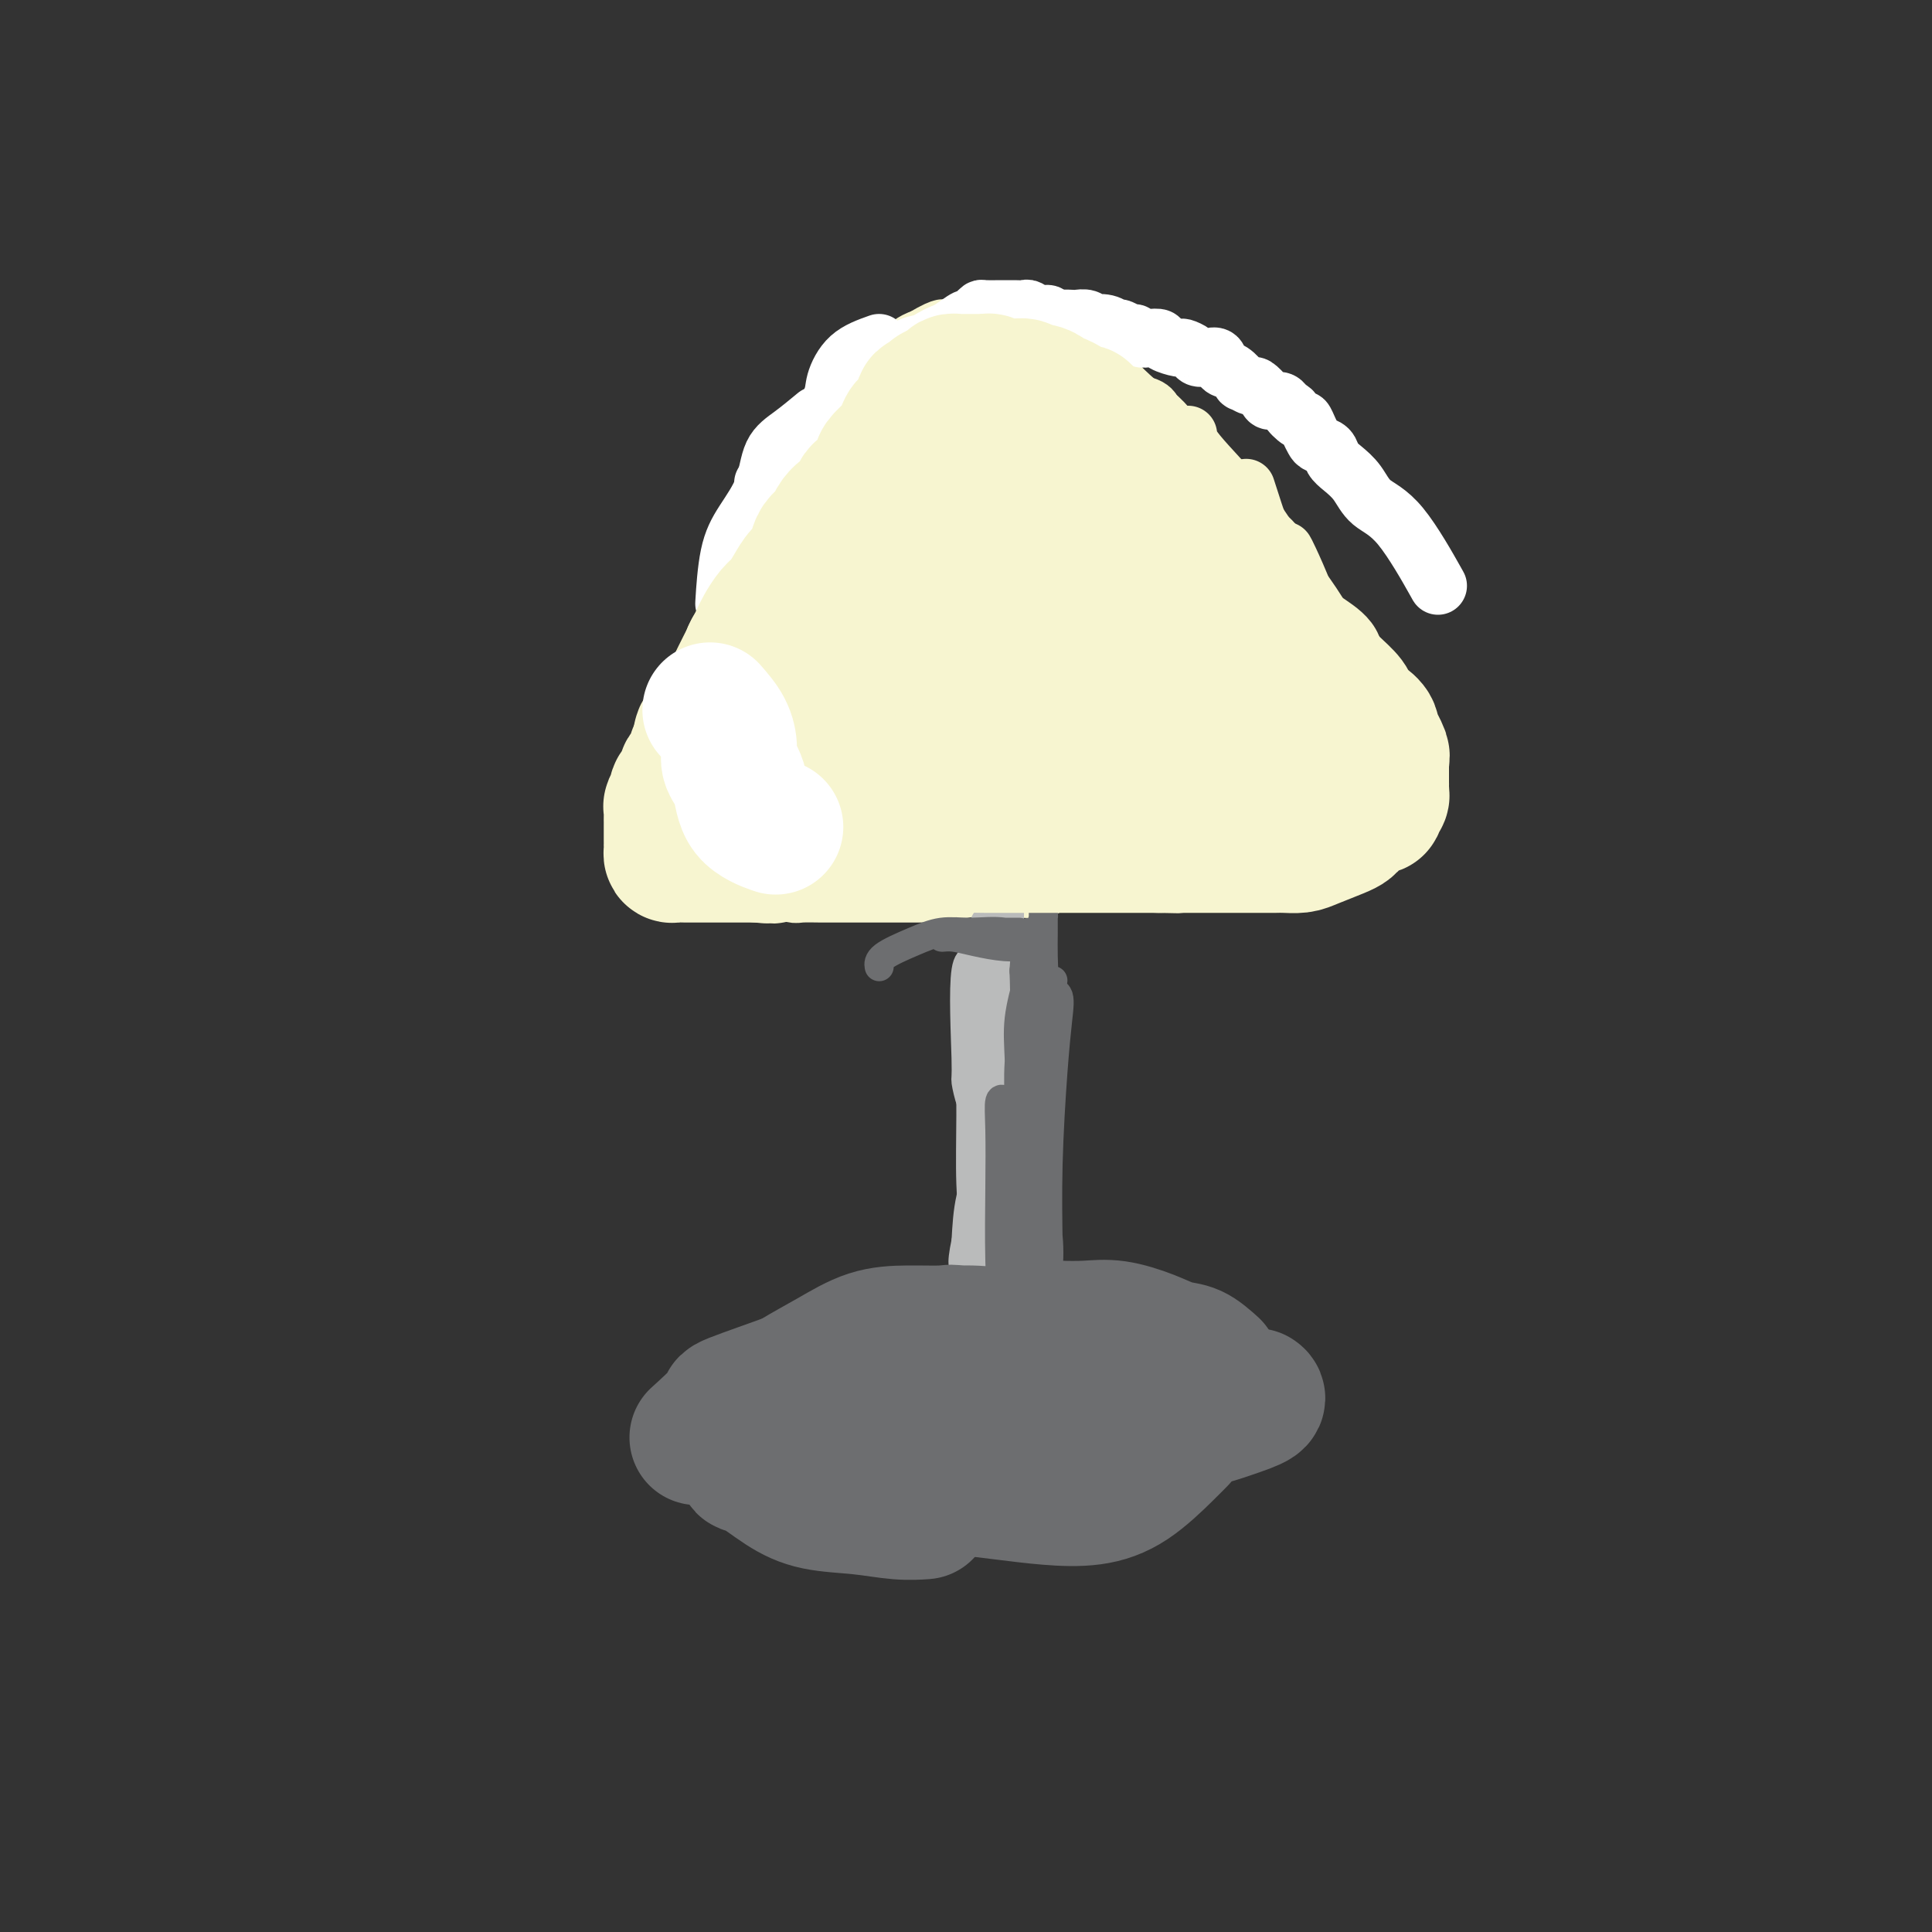 <svg viewBox='0 0 400 400' version='1.1' xmlns='http://www.w3.org/2000/svg' xmlns:xlink='http://www.w3.org/1999/xlink'><rect x="0" y="0" width="400" height="400" fill="#333333" stroke="none"/><g fill='none' stroke='#F7F5D0' stroke-width='12' stroke-linecap='round' stroke-linejoin='round'><path d='M166,95c-0.843,0.554 -1.686,1.107 -2,3c-0.314,1.893 -0.099,5.125 0,7c0.099,1.875 0.082,2.394 0,3c-0.082,0.606 -0.227,1.301 -1,4c-0.773,2.699 -2.172,7.404 -3,11c-0.828,3.596 -1.083,6.083 -2,8c-0.917,1.917 -2.495,3.264 -3,4c-0.505,0.736 0.062,0.860 0,1c-0.062,0.140 -0.754,0.296 -1,0c-0.246,-0.296 -0.045,-1.044 0,-2c0.045,-0.956 -0.065,-2.119 1,-4c1.065,-1.881 3.305,-4.479 5,-7c1.695,-2.521 2.846,-4.966 4,-8c1.154,-3.034 2.310,-6.659 3,-9c0.690,-2.341 0.915,-3.400 1,-5c0.085,-1.600 0.032,-3.743 0,-5c-0.032,-1.257 -0.043,-1.630 0,-2c0.043,-0.370 0.141,-0.737 0,-1c-0.141,-0.263 -0.521,-0.421 -1,1c-0.479,1.421 -1.059,4.420 -2,7c-0.941,2.580 -2.244,4.739 -3,8c-0.756,3.261 -0.966,7.623 -2,11c-1.034,3.377 -2.893,5.769 -4,8c-1.107,2.231 -1.463,4.302 -2,6c-0.537,1.698 -1.255,3.023 -2,4c-0.745,0.977 -1.519,1.606 -2,2c-0.481,0.394 -0.670,0.553 -1,1c-0.330,0.447 -0.800,1.182 -1,1c-0.200,-0.182 -0.131,-1.280 0,-2c0.131,-0.720 0.323,-1.063 1,-3c0.677,-1.937 1.838,-5.469 3,-9'/><path d='M152,128c1.028,-3.716 1.598,-6.006 3,-10c1.402,-3.994 3.635,-9.692 5,-12c1.365,-2.308 1.860,-1.227 2,-2c0.140,-0.773 -0.075,-3.399 0,-3c0.075,0.399 0.441,3.824 0,7c-0.441,3.176 -1.687,6.105 -3,10c-1.313,3.895 -2.691,8.757 -4,13c-1.309,4.243 -2.548,7.866 -4,11c-1.452,3.134 -3.115,5.779 -4,8c-0.885,2.221 -0.990,4.020 -1,5c-0.010,0.980 0.076,1.143 0,1c-0.076,-0.143 -0.312,-0.592 0,-1c0.312,-0.408 1.173,-0.777 2,-3c0.827,-2.223 1.619,-6.302 3,-10c1.381,-3.698 3.349,-7.016 5,-11c1.651,-3.984 2.985,-8.634 4,-12c1.015,-3.366 1.711,-5.447 2,-7c0.289,-1.553 0.171,-2.576 0,-3c-0.171,-0.424 -0.395,-0.248 -1,0c-0.605,0.248 -1.593,0.568 -3,3c-1.407,2.432 -3.235,6.976 -5,11c-1.765,4.024 -3.468,7.527 -5,11c-1.532,3.473 -2.894,6.917 -4,10c-1.106,3.083 -1.956,5.806 -3,8c-1.044,2.194 -2.281,3.860 -3,5c-0.719,1.140 -0.920,1.754 -1,2c-0.080,0.246 -0.040,0.123 0,0'/><path d='M137,159c-2.604,5.839 3.387,-4.565 7,-11c3.613,-6.435 4.849,-8.902 7,-12c2.151,-3.098 5.219,-6.828 7,-10c1.781,-3.172 2.276,-5.787 3,-7c0.724,-1.213 1.675,-1.024 2,-1c0.325,0.024 0.022,-0.117 0,0c-0.022,0.117 0.235,0.491 -1,2c-1.235,1.509 -3.964,4.152 -6,7c-2.036,2.848 -3.380,5.901 -5,9c-1.620,3.099 -3.516,6.243 -5,9c-1.484,2.757 -2.554,5.126 -4,7c-1.446,1.874 -3.266,3.251 -4,4c-0.734,0.749 -0.382,0.869 0,1c0.382,0.131 0.795,0.272 2,-1c1.205,-1.272 3.203,-3.959 5,-7c1.797,-3.041 3.393,-6.436 5,-9c1.607,-2.564 3.226,-4.296 4,-6c0.774,-1.704 0.704,-3.381 1,-4c0.296,-0.619 0.959,-0.179 1,0c0.041,0.179 -0.541,0.096 -1,0c-0.459,-0.096 -0.796,-0.205 -2,1c-1.204,1.205 -3.275,3.723 -5,6c-1.725,2.277 -3.104,4.313 -4,6c-0.896,1.687 -1.310,3.026 -2,4c-0.690,0.974 -1.658,1.582 -2,2c-0.342,0.418 -0.058,0.645 0,1c0.058,0.355 -0.108,0.837 0,1c0.108,0.163 0.491,0.005 1,0c0.509,-0.005 1.146,0.141 2,0c0.854,-0.141 1.927,-0.571 3,-1'/><path d='M146,150c1.343,-0.102 1.702,-0.858 2,-1c0.298,-0.142 0.536,0.330 0,1c-0.536,0.670 -1.847,1.538 -3,3c-1.153,1.462 -2.150,3.516 -3,5c-0.850,1.484 -1.554,2.397 -2,3c-0.446,0.603 -0.635,0.896 -1,1c-0.365,0.104 -0.907,0.018 -1,0c-0.093,-0.018 0.261,0.030 1,0c0.739,-0.030 1.861,-0.139 3,-1c1.139,-0.861 2.294,-2.475 3,-3c0.706,-0.525 0.964,0.037 1,0c0.036,-0.037 -0.150,-0.673 0,-1c0.150,-0.327 0.636,-0.344 0,0c-0.636,0.344 -2.393,1.049 -4,2c-1.607,0.951 -3.065,2.150 -4,3c-0.935,0.850 -1.347,1.353 -2,2c-0.653,0.647 -1.546,1.440 -2,2c-0.454,0.560 -0.470,0.887 0,1c0.470,0.113 1.425,0.013 2,0c0.575,-0.013 0.771,0.060 2,0c1.229,-0.060 3.493,-0.255 5,-1c1.507,-0.745 2.257,-2.042 3,-3c0.743,-0.958 1.477,-1.576 2,-2c0.523,-0.424 0.833,-0.653 1,-1c0.167,-0.347 0.191,-0.814 0,-1c-0.191,-0.186 -0.595,-0.093 -1,0'/><path d='M148,159c0.279,-1.216 -1.522,-0.754 -3,0c-1.478,0.754 -2.632,1.802 -4,3c-1.368,1.198 -2.950,2.545 -4,4c-1.050,1.455 -1.567,3.017 -2,4c-0.433,0.983 -0.783,1.388 -1,2c-0.217,0.612 -0.300,1.432 1,2c1.300,0.568 3.984,0.884 6,1c2.016,0.116 3.362,0.031 5,0c1.638,-0.031 3.566,-0.007 5,0c1.434,0.007 2.373,-0.002 3,0c0.627,0.002 0.943,0.015 1,0c0.057,-0.015 -0.146,-0.057 0,0c0.146,0.057 0.640,0.212 0,0c-0.640,-0.212 -2.413,-0.790 -4,-1c-1.587,-0.210 -2.987,-0.052 -4,0c-1.013,0.052 -1.637,-0.003 -2,0c-0.363,0.003 -0.464,0.064 -1,0c-0.536,-0.064 -1.507,-0.253 -1,0c0.507,0.253 2.493,0.947 4,1c1.507,0.053 2.536,-0.536 4,0c1.464,0.536 3.362,2.196 5,3c1.638,0.804 3.015,0.751 4,1c0.985,0.249 1.579,0.799 2,1c0.421,0.201 0.669,0.054 1,0c0.331,-0.054 0.743,-0.014 1,0c0.257,0.014 0.357,0.004 0,0c-0.357,-0.004 -1.173,-0.001 -2,0c-0.827,0.001 -1.665,0.000 -2,0c-0.335,-0.000 -0.168,-0.000 0,0'/><path d='M160,180c-0.146,0.017 0.990,0.060 4,0c3.010,-0.060 7.894,-0.223 11,0c3.106,0.223 4.434,0.833 6,1c1.566,0.167 3.371,-0.110 5,0c1.629,0.110 3.084,0.607 4,1c0.916,0.393 1.293,0.680 1,1c-0.293,0.320 -1.257,0.671 -1,1c0.257,0.329 1.734,0.634 3,0c1.266,-0.634 2.320,-2.208 4,-3c1.680,-0.792 3.986,-0.802 6,-1c2.014,-0.198 3.737,-0.585 5,-1c1.263,-0.415 2.065,-0.857 3,-1c0.935,-0.143 2.003,0.013 2,0c-0.003,-0.013 -1.078,-0.196 -2,0c-0.922,0.196 -1.692,0.770 -1,1c0.692,0.230 2.846,0.115 5,0'/><path d='M215,179c3.387,-0.813 0.853,-0.347 2,-1c1.147,-0.653 5.973,-2.425 8,-3c2.027,-0.575 1.255,0.047 2,0c0.745,-0.047 3.006,-0.763 4,-1c0.994,-0.237 0.719,0.003 1,0c0.281,-0.003 1.118,-0.250 1,0c-0.118,0.250 -1.191,0.998 -2,2c-0.809,1.002 -1.355,2.260 -2,3c-0.645,0.740 -1.389,0.963 -2,1c-0.611,0.037 -1.089,-0.113 -1,0c0.089,0.113 0.746,0.489 2,0c1.254,-0.489 3.104,-1.844 5,-3c1.896,-1.156 3.838,-2.114 5,-3c1.162,-0.886 1.543,-1.700 2,-2c0.457,-0.300 0.992,-0.085 1,0c0.008,0.085 -0.509,0.039 -1,0c-0.491,-0.039 -0.956,-0.072 -1,0c-0.044,0.072 0.335,0.250 2,0c1.665,-0.250 4.618,-0.929 7,-2c2.382,-1.071 4.194,-2.533 6,-3c1.806,-0.467 3.608,0.060 5,0c1.392,-0.060 2.375,-0.709 3,-1c0.625,-0.291 0.893,-0.226 1,0c0.107,0.226 0.054,0.613 0,1'/><path d='M263,167c1.215,0.014 -0.249,0.050 -1,0c-0.751,-0.050 -0.790,-0.184 -1,0c-0.210,0.184 -0.590,0.688 -1,1c-0.410,0.312 -0.848,0.434 -1,0c-0.152,-0.434 -0.017,-1.423 0,-2c0.017,-0.577 -0.083,-0.743 0,-1c0.083,-0.257 0.351,-0.605 1,-1c0.649,-0.395 1.679,-0.838 2,-1c0.321,-0.162 -0.068,-0.043 0,0c0.068,0.043 0.593,0.012 1,0c0.407,-0.012 0.698,-0.003 1,0c0.302,0.003 0.617,0.001 1,0c0.383,-0.001 0.834,-0.000 1,0c0.166,0.000 0.047,0.000 0,0c-0.047,-0.000 -0.024,-0.000 0,0'/><path d='M158,107c-0.135,-2.205 -0.270,-4.409 0,-6c0.270,-1.591 0.945,-2.567 2,-4c1.055,-1.433 2.489,-3.322 4,-5c1.511,-1.678 3.099,-3.144 5,-5c1.901,-1.856 4.115,-4.102 5,-5c0.885,-0.898 0.443,-0.449 0,0'/><path d='M164,99c-0.403,-2.948 -0.806,-5.896 -1,-7c-0.194,-1.104 -0.178,-0.362 1,-1c1.178,-0.638 3.517,-2.654 6,-5c2.483,-2.346 5.109,-5.020 9,-8c3.891,-2.980 9.048,-6.264 12,-8c2.952,-1.736 3.701,-1.925 4,-2c0.299,-0.075 0.150,-0.038 0,0'/><path d='M178,77c3.022,-1.381 6.044,-2.762 8,-4c1.956,-1.238 2.847,-2.332 5,-3c2.153,-0.668 5.567,-0.911 7,-1c1.433,-0.089 0.886,-0.024 2,0c1.114,0.024 3.890,0.007 5,0c1.110,-0.007 0.555,-0.003 0,0'/><path d='M203,66c3.859,0.719 7.719,1.438 10,2c2.281,0.562 2.984,0.968 4,2c1.016,1.032 2.344,2.689 3,4c0.656,1.311 0.638,2.276 3,5c2.362,2.724 7.103,7.207 9,9c1.897,1.793 0.948,0.897 0,0'/><path d='M218,73c2.707,0.244 5.413,0.488 8,2c2.587,1.512 5.054,4.292 8,7c2.946,2.708 6.370,5.344 10,10c3.630,4.656 7.466,11.330 9,14c1.534,2.670 0.767,1.335 0,0'/><path d='M246,90c-0.018,0.758 -0.035,1.515 2,4c2.035,2.485 6.123,6.697 9,10c2.877,3.303 4.544,5.697 7,10c2.456,4.303 5.702,10.515 7,13c1.298,2.485 0.649,1.242 0,0'/><path d='M258,101c1.113,3.473 2.227,6.947 3,9c0.773,2.053 1.206,2.687 2,4c0.794,1.313 1.950,3.305 3,5c1.050,1.695 1.993,3.094 4,6c2.007,2.906 5.079,7.321 7,10c1.921,2.679 2.692,3.623 3,4c0.308,0.377 0.154,0.189 0,0'/><path d='M266,114c0.147,0.244 0.295,0.488 1,2c0.705,1.512 1.968,4.293 3,7c1.032,2.707 1.832,5.338 3,9c1.168,3.662 2.705,8.353 4,12c1.295,3.647 2.349,6.251 3,8c0.651,1.749 0.900,2.643 1,3c0.100,0.357 0.050,0.179 0,0'/><path d='M275,129c2.061,1.414 4.122,2.828 5,5c0.878,2.172 0.572,5.101 1,7c0.428,1.899 1.589,2.767 2,5c0.411,2.233 0.072,5.832 1,9c0.928,3.168 3.122,5.905 4,7c0.878,1.095 0.439,0.547 0,0'/><path d='M286,145c-0.089,4.868 -0.178,9.735 0,12c0.178,2.265 0.622,1.927 1,3c0.378,1.073 0.690,3.555 1,5c0.310,1.445 0.619,1.851 1,3c0.381,1.149 0.833,3.040 1,4c0.167,0.960 0.048,0.989 0,1c-0.048,0.011 -0.024,0.006 0,0'/><path d='M287,160c-2.816,1.286 -5.632,2.573 -7,3c-1.368,0.427 -1.289,-0.004 -2,0c-0.711,0.004 -2.211,0.444 -4,1c-1.789,0.556 -3.866,1.226 -7,2c-3.134,0.774 -7.324,1.650 -9,2c-1.676,0.350 -0.838,0.175 0,0'/><path d='M284,157c-3.360,0.114 -6.720,0.228 -11,1c-4.280,0.772 -9.481,2.202 -16,3c-6.519,0.798 -14.358,0.966 -18,1c-3.642,0.034 -3.088,-0.064 -6,0c-2.912,0.064 -9.288,0.291 -14,1c-4.712,0.709 -7.758,1.901 -11,3c-3.242,1.099 -6.681,2.103 -9,3c-2.319,0.897 -3.520,1.685 -4,2c-0.480,0.315 -0.240,0.158 0,0'/><path d='M222,177c-3.320,-0.312 -6.639,-0.623 -11,-1c-4.361,-0.377 -9.762,-0.819 -14,-1c-4.238,-0.181 -7.311,-0.100 -9,0c-1.689,0.100 -1.993,0.219 -5,0c-3.007,-0.219 -8.716,-0.777 -11,-1c-2.284,-0.223 -1.142,-0.112 0,0'/><path d='M171,155c0.608,-1.823 1.217,-3.645 1,-4c-0.217,-0.355 -1.259,0.758 0,-3c1.259,-3.758 4.821,-12.386 7,-18c2.179,-5.614 2.976,-8.212 4,-11c1.024,-2.788 2.276,-5.765 3,-8c0.724,-2.235 0.919,-3.727 1,-5c0.081,-1.273 0.047,-2.325 0,-1c-0.047,1.325 -0.107,5.027 -1,9c-0.893,3.973 -2.618,8.216 -4,13c-1.382,4.784 -2.419,10.110 -3,15c-0.581,4.890 -0.704,9.344 -1,13c-0.296,3.656 -0.765,6.514 -1,9c-0.235,2.486 -0.236,4.601 0,5c0.236,0.399 0.710,-0.917 1,-2c0.290,-1.083 0.397,-1.933 1,-5c0.603,-3.067 1.702,-8.352 3,-13c1.298,-4.648 2.795,-8.660 4,-14c1.205,-5.340 2.119,-12.009 3,-17c0.881,-4.991 1.729,-8.305 2,-12c0.271,-3.695 -0.035,-7.772 0,-10c0.035,-2.228 0.410,-2.609 0,-3c-0.410,-0.391 -1.604,-0.794 -3,-1c-1.396,-0.206 -2.994,-0.216 -5,2c-2.006,2.216 -4.421,6.657 -7,11c-2.579,4.343 -5.324,8.589 -7,13c-1.676,4.411 -2.284,8.986 -3,13c-0.716,4.014 -1.539,7.465 -2,11c-0.461,3.535 -0.560,7.153 0,10c0.560,2.847 1.780,4.924 3,7'/><path d='M167,159c0.887,3.326 1.606,3.141 3,3c1.394,-0.141 3.463,-0.236 5,0c1.537,0.236 2.540,0.804 4,-1c1.460,-1.804 3.375,-5.981 5,-10c1.625,-4.019 2.961,-7.880 4,-12c1.039,-4.120 1.783,-8.498 2,-13c0.217,-4.502 -0.091,-9.128 0,-13c0.091,-3.872 0.582,-6.991 0,-10c-0.582,-3.009 -2.237,-5.910 -4,-7c-1.763,-1.090 -3.635,-0.370 -6,0c-2.365,0.370 -5.222,0.391 -8,3c-2.778,2.609 -5.475,7.807 -8,13c-2.525,5.193 -4.878,10.383 -6,15c-1.122,4.617 -1.012,8.663 -1,13c0.012,4.337 -0.072,8.966 0,12c0.072,3.034 0.300,4.472 1,6c0.700,1.528 1.870,3.145 3,4c1.130,0.855 2.218,0.949 3,1c0.782,0.051 1.257,0.059 2,0c0.743,-0.059 1.754,-0.183 3,-2c1.246,-1.817 2.728,-5.325 4,-9c1.272,-3.675 2.334,-7.515 3,-12c0.666,-4.485 0.938,-9.613 1,-14c0.062,-4.387 -0.084,-8.033 0,-11c0.084,-2.967 0.399,-5.254 0,-6c-0.399,-0.746 -1.512,0.048 -3,0c-1.488,-0.048 -3.352,-0.938 -5,0c-1.648,0.938 -3.081,3.705 -5,7c-1.919,3.295 -4.324,7.118 -6,12c-1.676,4.882 -2.622,10.823 -3,16c-0.378,5.177 -0.189,9.588 0,14'/><path d='M155,158c-0.466,6.764 -0.130,8.673 0,11c0.130,2.327 0.055,5.073 1,6c0.945,0.927 2.908,0.035 5,0c2.092,-0.035 4.311,0.788 7,-1c2.689,-1.788 5.849,-6.185 9,-10c3.151,-3.815 6.293,-7.047 9,-11c2.707,-3.953 4.978,-8.628 7,-14c2.022,-5.372 3.797,-11.442 5,-16c1.203,-4.558 1.836,-7.604 2,-11c0.164,-3.396 -0.142,-7.143 0,-9c0.142,-1.857 0.732,-1.825 0,-2c-0.732,-0.175 -2.787,-0.555 -4,0c-1.213,0.555 -1.584,2.047 -3,5c-1.416,2.953 -3.875,7.366 -5,12c-1.125,4.634 -0.915,9.489 -1,14c-0.085,4.511 -0.464,8.680 0,12c0.464,3.320 1.771,5.793 3,8c1.229,2.207 2.379,4.148 4,5c1.621,0.852 3.712,0.616 6,1c2.288,0.384 4.774,1.389 7,0c2.226,-1.389 4.193,-5.171 6,-9c1.807,-3.829 3.454,-7.705 4,-12c0.546,-4.295 -0.011,-9.009 0,-14c0.011,-4.991 0.588,-10.261 0,-14c-0.588,-3.739 -2.341,-5.949 -4,-8c-1.659,-2.051 -3.222,-3.945 -5,-5c-1.778,-1.055 -3.769,-1.272 -6,0c-2.231,1.272 -4.701,4.032 -7,8c-2.299,3.968 -4.427,9.145 -6,14c-1.573,4.855 -2.592,9.387 -3,14c-0.408,4.613 -0.204,9.306 0,14'/><path d='M186,146c-0.010,3.592 -0.034,5.570 1,7c1.034,1.430 3.127,2.310 5,3c1.873,0.690 3.525,1.188 5,0c1.475,-1.188 2.773,-4.063 4,-7c1.227,-2.937 2.383,-5.935 3,-10c0.617,-4.065 0.696,-9.195 1,-14c0.304,-4.805 0.832,-9.285 1,-14c0.168,-4.715 -0.023,-9.666 0,-13c0.023,-3.334 0.262,-5.052 0,-6c-0.262,-0.948 -1.024,-1.125 -2,-1c-0.976,0.125 -2.165,0.551 -4,3c-1.835,2.449 -4.315,6.919 -6,12c-1.685,5.081 -2.573,10.773 -3,16c-0.427,5.227 -0.393,9.989 0,14c0.393,4.011 1.143,7.270 2,10c0.857,2.730 1.820,4.931 3,6c1.180,1.069 2.578,1.005 4,1c1.422,-0.005 2.868,0.049 4,-2c1.132,-2.049 1.949,-6.200 3,-10c1.051,-3.800 2.335,-7.250 3,-11c0.665,-3.750 0.711,-7.800 1,-13c0.289,-5.200 0.821,-11.551 1,-16c0.179,-4.449 0.005,-6.996 0,-10c-0.005,-3.004 0.160,-6.464 -1,-8c-1.160,-1.536 -3.644,-1.148 -6,-1c-2.356,0.148 -4.584,0.056 -7,1c-2.416,0.944 -5.020,2.924 -8,6c-2.980,3.076 -6.335,7.247 -8,11c-1.665,3.753 -1.641,7.087 -2,10c-0.359,2.913 -1.103,5.404 -1,8c0.103,2.596 1.051,5.298 2,8'/><path d='M181,126c0.395,4.655 1.884,3.292 3,3c1.116,-0.292 1.861,0.486 3,1c1.139,0.514 2.673,0.762 4,-1c1.327,-1.762 2.447,-5.535 4,-9c1.553,-3.465 3.540,-6.623 5,-11c1.460,-4.377 2.392,-9.975 3,-15c0.608,-5.025 0.891,-9.477 1,-13c0.109,-3.523 0.043,-6.116 -1,-7c-1.043,-0.884 -3.064,-0.057 -5,0c-1.936,0.057 -3.788,-0.654 -5,0c-1.212,0.654 -1.785,2.673 -3,5c-1.215,2.327 -3.071,4.962 -4,8c-0.929,3.038 -0.931,6.478 -1,10c-0.069,3.522 -0.206,7.127 0,10c0.206,2.873 0.754,5.015 2,7c1.246,1.985 3.189,3.812 5,5c1.811,1.188 3.490,1.736 5,2c1.510,0.264 2.852,0.244 4,-1c1.148,-1.244 2.101,-3.710 3,-7c0.899,-3.290 1.742,-7.402 2,-11c0.258,-3.598 -0.069,-6.680 0,-10c0.069,-3.320 0.534,-6.876 0,-10c-0.534,-3.124 -2.068,-5.816 -4,-7c-1.932,-1.184 -4.262,-0.860 -7,-1c-2.738,-0.140 -5.883,-0.743 -9,0c-3.117,0.743 -6.207,2.833 -9,6c-2.793,3.167 -5.290,7.412 -7,11c-1.710,3.588 -2.634,6.518 -3,10c-0.366,3.482 -0.176,7.514 0,12c0.176,4.486 0.336,9.424 2,13c1.664,3.576 4.832,5.788 8,8'/><path d='M177,134c2.612,2.098 5.143,3.342 8,4c2.857,0.658 6.040,0.728 9,0c2.960,-0.728 5.697,-2.254 8,-5c2.303,-2.746 4.173,-6.711 6,-10c1.827,-3.289 3.613,-5.900 5,-9c1.387,-3.100 2.375,-6.689 3,-10c0.625,-3.311 0.886,-6.346 1,-8c0.114,-1.654 0.079,-1.929 0,-2c-0.079,-0.071 -0.203,0.061 0,1c0.203,0.939 0.733,2.683 0,6c-0.733,3.317 -2.730,8.205 -4,13c-1.270,4.795 -1.815,9.495 -2,14c-0.185,4.505 -0.011,8.813 0,12c0.011,3.187 -0.142,5.251 0,7c0.142,1.749 0.578,3.183 2,4c1.422,0.817 3.831,1.018 6,1c2.169,-0.018 4.097,-0.255 6,-2c1.903,-1.745 3.780,-4.998 5,-9c1.220,-4.002 1.781,-8.753 2,-13c0.219,-4.247 0.094,-7.990 0,-12c-0.094,-4.010 -0.158,-8.288 -1,-12c-0.842,-3.712 -2.463,-6.857 -4,-8c-1.537,-1.143 -2.991,-0.282 -5,0c-2.009,0.282 -4.575,-0.013 -7,2c-2.425,2.013 -4.710,6.335 -6,10c-1.290,3.665 -1.585,6.673 -2,10c-0.415,3.327 -0.951,6.971 0,10c0.951,3.029 3.389,5.441 6,8c2.611,2.559 5.395,5.266 8,7c2.605,1.734 5.030,2.495 7,2c1.970,-0.495 3.485,-2.248 5,-4'/><path d='M233,141c1.348,-2.102 2.219,-5.357 3,-9c0.781,-3.643 1.473,-7.673 2,-12c0.527,-4.327 0.888,-8.951 1,-14c0.112,-5.049 -0.025,-10.523 0,-14c0.025,-3.477 0.213,-4.957 0,-6c-0.213,-1.043 -0.827,-1.649 -2,-2c-1.173,-0.351 -2.904,-0.449 -4,1c-1.096,1.449 -1.557,4.443 -2,8c-0.443,3.557 -0.868,7.678 -1,11c-0.132,3.322 0.027,5.846 1,9c0.973,3.154 2.758,6.939 5,10c2.242,3.061 4.940,5.398 7,7c2.060,1.602 3.484,2.468 5,3c1.516,0.532 3.126,0.730 4,1c0.874,0.270 1.012,0.611 1,0c-0.012,-0.611 -0.174,-2.175 0,-4c0.174,-1.825 0.684,-3.911 0,-7c-0.684,-3.089 -2.561,-7.180 -5,-11c-2.439,-3.820 -5.441,-7.370 -8,-10c-2.559,-2.630 -4.675,-4.341 -7,-6c-2.325,-1.659 -4.858,-3.268 -6,-4c-1.142,-0.732 -0.892,-0.588 -1,0c-0.108,0.588 -0.574,1.621 -1,2c-0.426,0.379 -0.811,0.104 0,2c0.811,1.896 2.819,5.963 5,11c2.181,5.037 4.536,11.044 7,16c2.464,4.956 5.039,8.861 8,12c2.961,3.139 6.309,5.511 9,7c2.691,1.489 4.724,2.093 6,2c1.276,-0.093 1.793,-0.884 2,-2c0.207,-1.116 0.103,-2.558 0,-4'/><path d='M262,138c0.247,-1.574 -0.134,-2.509 0,-4c0.134,-1.491 0.785,-3.537 0,-6c-0.785,-2.463 -3.005,-5.341 -5,-8c-1.995,-2.659 -3.764,-5.097 -6,-7c-2.236,-1.903 -4.940,-3.270 -7,-4c-2.060,-0.730 -3.475,-0.823 -5,-1c-1.525,-0.177 -3.158,-0.439 -4,0c-0.842,0.439 -0.893,1.577 -1,3c-0.107,1.423 -0.272,3.131 0,6c0.272,2.869 0.980,6.900 3,11c2.020,4.100 5.351,8.269 9,13c3.649,4.731 7.614,10.023 11,13c3.386,2.977 6.193,3.637 8,4c1.807,0.363 2.616,0.427 3,0c0.384,-0.427 0.345,-1.346 0,-3c-0.345,-1.654 -0.995,-4.045 -2,-6c-1.005,-1.955 -2.365,-3.476 -4,-5c-1.635,-1.524 -3.547,-3.053 -5,-4c-1.453,-0.947 -2.449,-1.311 -4,-2c-1.551,-0.689 -3.659,-1.701 -6,-2c-2.341,-0.299 -4.915,0.115 -7,0c-2.085,-0.115 -3.680,-0.760 -5,-1c-1.320,-0.240 -2.364,-0.074 -3,0c-0.636,0.074 -0.865,0.055 -1,0c-0.135,-0.055 -0.177,-0.148 0,1c0.177,1.148 0.572,3.537 2,6c1.428,2.463 3.888,5.000 7,7c3.112,2.000 6.875,3.464 10,4c3.125,0.536 5.610,0.144 8,0c2.390,-0.144 4.683,-0.041 6,-1c1.317,-0.959 1.659,-2.979 2,-5'/><path d='M266,147c0.468,-1.346 0.637,-2.211 0,-3c-0.637,-0.789 -2.079,-1.503 -4,-2c-1.921,-0.497 -4.319,-0.776 -7,-1c-2.681,-0.224 -5.644,-0.394 -9,0c-3.356,0.394 -7.105,1.352 -11,3c-3.895,1.648 -7.936,3.987 -11,6c-3.064,2.013 -5.152,3.699 -7,5c-1.848,1.301 -3.456,2.218 -4,3c-0.544,0.782 -0.023,1.429 0,2c0.023,0.571 -0.452,1.067 0,2c0.452,0.933 1.833,2.302 4,3c2.167,0.698 5.122,0.726 8,1c2.878,0.274 5.679,0.794 9,1c3.321,0.206 7.160,0.097 11,0c3.840,-0.097 7.679,-0.181 11,0c3.321,0.181 6.125,0.626 9,0c2.875,-0.626 5.821,-2.322 7,-3c1.179,-0.678 0.589,-0.339 0,0'/><path d='M286,162c-1.473,2.157 -2.947,4.314 -4,5c-1.053,0.686 -1.686,-0.100 -2,0c-0.314,0.100 -0.309,1.087 -1,2c-0.691,0.913 -2.080,1.751 -3,2c-0.920,0.249 -1.372,-0.092 -2,0c-0.628,0.092 -1.431,0.617 -2,1c-0.569,0.383 -0.902,0.623 -2,1c-1.098,0.377 -2.960,0.892 -4,1c-1.040,0.108 -1.260,-0.191 -2,0c-0.740,0.191 -2.002,0.872 -3,1c-0.998,0.128 -1.733,-0.298 -3,0c-1.267,0.298 -3.066,1.320 -4,2c-0.934,0.680 -1.002,1.020 -2,1c-0.998,-0.020 -2.924,-0.399 -4,0c-1.076,0.399 -1.301,1.575 -2,2c-0.699,0.425 -1.870,0.100 -3,0c-1.130,-0.100 -2.217,0.026 -3,0c-0.783,-0.026 -1.261,-0.203 -2,0c-0.739,0.203 -1.737,0.785 -3,1c-1.263,0.215 -2.789,0.061 -4,0c-1.211,-0.061 -2.105,-0.031 -3,0'/><path d='M228,181c-3.261,0.393 -2.414,0.876 -3,1c-0.586,0.124 -2.606,-0.110 -4,0c-1.394,0.110 -2.161,0.566 -3,1c-0.839,0.434 -1.749,0.847 -3,1c-1.251,0.153 -2.841,0.045 -4,0c-1.159,-0.045 -1.885,-0.026 -3,0c-1.115,0.026 -2.618,0.060 -4,0c-1.382,-0.060 -2.642,-0.212 -4,0c-1.358,0.212 -2.814,0.789 -4,1c-1.186,0.211 -2.103,0.057 -3,0c-0.897,-0.057 -1.775,-0.015 -3,0c-1.225,0.015 -2.796,0.004 -4,0c-1.204,-0.004 -2.039,-0.001 -3,0c-0.961,0.001 -2.047,0.000 -3,0c-0.953,-0.000 -1.773,0.001 -3,0c-1.227,-0.001 -2.862,-0.004 -4,0c-1.138,0.004 -1.778,0.015 -3,0c-1.222,-0.015 -3.026,-0.055 -4,0c-0.974,0.055 -1.116,0.204 -2,0c-0.884,-0.204 -2.508,-0.762 -4,-1c-1.492,-0.238 -2.851,-0.158 -4,0c-1.149,0.158 -2.089,0.393 -3,0c-0.911,-0.393 -1.792,-1.416 -3,-2c-1.208,-0.584 -2.743,-0.731 -4,-1c-1.257,-0.269 -2.235,-0.661 -3,-1c-0.765,-0.339 -1.315,-0.627 -2,-1c-0.685,-0.373 -1.503,-0.832 -2,-1c-0.497,-0.168 -0.672,-0.045 -1,0c-0.328,0.045 -0.808,0.013 -1,0c-0.192,-0.013 -0.096,-0.006 0,0'/><path d='M137,178c-4.833,-1.167 -2.417,-0.583 0,0'/><path d='M204,177c1.250,0.424 2.501,0.848 3,1c0.499,0.152 0.247,0.030 1,0c0.753,-0.030 2.512,0.030 4,0c1.488,-0.030 2.705,-0.152 4,0c1.295,0.152 2.669,0.577 4,1c1.331,0.423 2.620,0.846 4,1c1.380,0.154 2.850,0.041 4,0c1.150,-0.041 1.980,-0.011 3,0c1.020,0.011 2.231,0.003 3,0c0.769,-0.003 1.097,-0.001 2,0c0.903,0.001 2.382,0.000 3,0c0.618,-0.000 0.375,-0.000 1,0c0.625,0.000 2.117,-0.000 3,0c0.883,0.000 1.158,0.000 2,0c0.842,-0.000 2.250,-0.000 3,0c0.750,0.000 0.842,0.001 1,0c0.158,-0.001 0.383,-0.004 1,0c0.617,0.004 1.626,0.015 2,0c0.374,-0.015 0.112,-0.056 1,0c0.888,0.056 2.927,0.207 4,0c1.073,-0.207 1.179,-0.774 2,-1c0.821,-0.226 2.356,-0.113 3,0c0.644,0.113 0.397,0.226 1,0c0.603,-0.226 2.057,-0.793 3,-1c0.943,-0.207 1.377,-0.056 2,0c0.623,0.056 1.437,0.015 2,0c0.563,-0.015 0.875,-0.004 1,0c0.125,0.004 0.062,0.002 0,0'/><path d='M271,178c7.389,-0.265 2.361,0.073 1,0c-1.361,-0.073 0.945,-0.555 2,-1c1.055,-0.445 0.860,-0.851 1,-1c0.140,-0.149 0.614,-0.039 1,0c0.386,0.039 0.685,0.007 1,0c0.315,-0.007 0.648,0.012 1,0c0.352,-0.012 0.724,-0.056 1,0c0.276,0.056 0.455,0.211 1,0c0.545,-0.211 1.457,-0.788 2,-1c0.543,-0.212 0.718,-0.061 1,0c0.282,0.061 0.672,0.030 1,0c0.328,-0.030 0.596,-0.061 1,0c0.404,0.061 0.945,0.212 1,0c0.055,-0.212 -0.377,-0.789 0,-1c0.377,-0.211 1.563,-0.057 2,0c0.437,0.057 0.125,0.016 0,0c-0.125,-0.016 -0.062,-0.008 0,0'/><path d='M229,143c-2.146,-3.039 -4.292,-6.077 -5,-7c-0.708,-0.923 0.021,0.271 0,-4c-0.021,-4.271 -0.794,-14.005 -1,-20c-0.206,-5.995 0.154,-8.250 0,-11c-0.154,-2.750 -0.822,-5.995 -1,-8c-0.178,-2.005 0.132,-2.770 -1,-2c-1.132,0.770 -3.708,3.077 -5,5c-1.292,1.923 -1.302,3.463 -3,8c-1.698,4.537 -5.084,12.071 -7,18c-1.916,5.929 -2.362,10.253 -3,14c-0.638,3.747 -1.469,6.916 -2,9c-0.531,2.084 -0.762,3.085 -1,4c-0.238,0.915 -0.483,1.746 0,2c0.483,0.254 1.694,-0.070 3,0c1.306,0.070 2.707,0.533 5,0c2.293,-0.533 5.477,-2.062 8,-4c2.523,-1.938 4.386,-4.286 6,-7c1.614,-2.714 2.978,-5.796 4,-8c1.022,-2.204 1.702,-3.531 2,-5c0.298,-1.469 0.214,-3.081 0,-4c-0.214,-0.919 -0.556,-1.145 -2,-2c-1.444,-0.855 -3.988,-2.341 -8,-1c-4.012,1.341 -9.492,5.507 -14,10c-4.508,4.493 -8.046,9.313 -11,14c-2.954,4.687 -5.325,9.242 -7,13c-1.675,3.758 -2.655,6.719 -3,9c-0.345,2.281 -0.054,3.883 0,5c0.054,1.117 -0.127,1.748 1,2c1.127,0.252 3.564,0.126 6,0'/><path d='M190,173c2.446,-0.876 5.061,-4.066 8,-8c2.939,-3.934 6.201,-8.612 9,-13c2.799,-4.388 5.133,-8.487 7,-12c1.867,-3.513 3.267,-6.442 4,-9c0.733,-2.558 0.800,-4.746 1,-6c0.200,-1.254 0.532,-1.575 0,-2c-0.532,-0.425 -1.928,-0.954 -5,0c-3.072,0.954 -7.821,3.390 -12,6c-4.179,2.610 -7.788,5.395 -11,8c-3.212,2.605 -6.026,5.029 -8,7c-1.974,1.971 -3.109,3.488 -4,5c-0.891,1.512 -1.538,3.020 -2,4c-0.462,0.980 -0.738,1.430 0,2c0.738,0.570 2.491,1.258 5,2c2.509,0.742 5.776,1.539 9,1c3.224,-0.539 6.406,-2.415 9,-5c2.594,-2.585 4.599,-5.879 6,-9c1.401,-3.121 2.199,-6.069 3,-9c0.801,-2.931 1.604,-5.844 2,-8c0.396,-2.156 0.384,-3.553 -1,-4c-1.384,-0.447 -4.139,0.056 -7,0c-2.861,-0.056 -5.827,-0.673 -8,0c-2.173,0.673 -3.551,2.634 -5,4c-1.449,1.366 -2.967,2.137 -3,4c-0.033,1.863 1.419,4.818 2,6c0.581,1.182 0.290,0.591 0,0'/></g>
<g fill='none' stroke='#FFFFFF' stroke-width='12' stroke-linecap='round' stroke-linejoin='round'><path d='M182,71c-2.202,0.782 -4.403,1.564 -6,3c-1.597,1.436 -2.589,3.527 -3,5c-0.411,1.473 -0.240,2.328 -1,4c-0.760,1.672 -2.451,4.159 -4,7c-1.549,2.841 -2.955,6.034 -4,8c-1.045,1.966 -1.727,2.705 -2,3c-0.273,0.295 -0.136,0.148 0,0'/><path d='M178,79c-1.579,1.422 -3.159,2.844 -4,4c-0.841,1.156 -0.944,2.047 -2,4c-1.056,1.953 -3.067,4.967 -5,8c-1.933,3.033 -3.790,6.086 -5,8c-1.210,1.914 -1.774,2.690 -2,3c-0.226,0.310 -0.113,0.155 0,0'/><path d='M169,86c-1.694,1.403 -3.389,2.806 -5,4c-1.611,1.194 -3.139,2.178 -4,4c-0.861,1.822 -1.054,4.483 -2,7c-0.946,2.517 -2.645,4.891 -4,7c-1.355,2.109 -2.365,3.952 -3,7c-0.635,3.048 -0.896,7.299 -1,9c-0.104,1.701 -0.052,0.850 0,0'/><path d='M158,100c1.582,-2.388 3.165,-4.776 4,-6c0.835,-1.224 0.923,-1.286 2,-2c1.077,-0.714 3.145,-2.082 4,-3c0.855,-0.918 0.498,-1.385 1,-2c0.502,-0.615 1.862,-1.377 3,-2c1.138,-0.623 2.052,-1.107 3,-2c0.948,-0.893 1.930,-2.193 3,-3c1.070,-0.807 2.230,-1.119 3,-2c0.770,-0.881 1.151,-2.330 2,-3c0.849,-0.670 2.167,-0.561 3,-1c0.833,-0.439 1.180,-1.426 2,-2c0.820,-0.574 2.111,-0.736 3,-1c0.889,-0.264 1.376,-0.630 2,-1c0.624,-0.370 1.385,-0.743 2,-1c0.615,-0.257 1.082,-0.398 2,-1c0.918,-0.602 2.285,-1.664 3,-2c0.715,-0.336 0.777,0.054 1,0c0.223,-0.054 0.608,-0.550 1,-1c0.392,-0.450 0.790,-0.853 1,-1c0.210,-0.147 0.231,-0.039 1,0c0.769,0.039 2.285,0.009 3,0c0.715,-0.009 0.628,0.001 1,0c0.372,-0.001 1.203,-0.015 2,0c0.797,0.015 1.559,0.059 2,0c0.441,-0.059 0.562,-0.222 1,0c0.438,0.222 1.195,0.829 2,1c0.805,0.171 1.659,-0.094 2,0c0.341,0.094 0.171,0.547 0,1'/><path d='M217,66c2.733,0.311 2.565,0.087 3,0c0.435,-0.087 1.473,-0.037 2,0c0.527,0.037 0.543,0.061 1,0c0.457,-0.061 1.355,-0.209 2,0c0.645,0.209 1.036,0.773 1,1c-0.036,0.227 -0.500,0.117 0,0c0.500,-0.117 1.966,-0.243 3,0c1.034,0.243 1.638,0.853 2,1c0.362,0.147 0.481,-0.171 1,0c0.519,0.171 1.439,0.830 2,1c0.561,0.170 0.764,-0.148 1,0c0.236,0.148 0.505,0.762 1,1c0.495,0.238 1.217,0.102 2,0c0.783,-0.102 1.628,-0.168 2,0c0.372,0.168 0.270,0.570 1,1c0.730,0.430 2.292,0.886 3,1c0.708,0.114 0.561,-0.115 1,0c0.439,0.115 1.465,0.574 2,1c0.535,0.426 0.580,0.820 1,1c0.420,0.180 1.217,0.147 2,0c0.783,-0.147 1.553,-0.408 2,0c0.447,0.408 0.572,1.487 1,2c0.428,0.513 1.160,0.461 2,1c0.840,0.539 1.787,1.667 2,2c0.213,0.333 -0.309,-0.131 0,0c0.309,0.131 1.448,0.858 2,1c0.552,0.142 0.515,-0.299 1,0c0.485,0.299 1.491,1.338 2,2c0.509,0.662 0.522,0.948 1,1c0.478,0.052 1.422,-0.128 2,0c0.578,0.128 0.789,0.564 1,1'/><path d='M266,84c2.593,1.645 1.076,0.759 1,1c-0.076,0.241 1.288,1.609 2,2c0.712,0.391 0.772,-0.194 1,0c0.228,0.194 0.624,1.168 1,2c0.376,0.832 0.733,1.521 1,2c0.267,0.479 0.445,0.749 1,1c0.555,0.251 1.487,0.483 2,1c0.513,0.517 0.608,1.320 1,2c0.392,0.680 1.080,1.239 2,2c0.920,0.761 2.073,1.726 3,3c0.927,1.274 1.630,2.857 3,4c1.370,1.143 3.407,1.846 6,5c2.593,3.154 5.741,8.758 7,11c1.259,2.242 0.630,1.121 0,0'/></g>
<g fill='none' stroke='#BABBBB' stroke-width='6' stroke-linecap='round' stroke-linejoin='round'><path d='M204,201c-1.697,-1.918 -3.394,-3.835 -4,0c-0.606,3.835 -0.121,13.423 0,18c0.121,4.577 -0.121,4.145 0,5c0.121,0.855 0.607,2.998 1,4c0.393,1.002 0.694,0.864 1,1c0.306,0.136 0.618,0.547 1,0c0.382,-0.547 0.834,-2.054 1,-4c0.166,-1.946 0.044,-4.333 0,-7c-0.044,-2.667 -0.012,-5.614 0,-9c0.012,-3.386 0.003,-7.211 0,-10c-0.003,-2.789 -0.001,-4.541 0,-6c0.001,-1.459 0.000,-2.623 0,-2c-0.000,0.623 -0.000,3.035 0,6c0.000,2.965 0.000,6.485 0,10c-0.000,3.515 -0.000,7.025 0,10c0.000,2.975 0.000,5.416 0,8c-0.000,2.584 -0.000,5.311 0,7c0.000,1.689 0.000,2.339 0,3c-0.000,0.661 -0.000,1.332 0,1c0.000,-0.332 0.000,-1.666 0,-3'/><path d='M204,233c0.013,5.023 0.046,-2.418 0,-7c-0.046,-4.582 -0.170,-6.304 0,-9c0.170,-2.696 0.634,-6.366 1,-9c0.366,-2.634 0.634,-4.231 1,-6c0.366,-1.769 0.830,-3.708 1,-5c0.170,-1.292 0.044,-1.935 0,-1c-0.044,0.935 -0.008,3.447 0,7c0.008,3.553 -0.013,8.146 0,12c0.013,3.854 0.060,6.970 0,10c-0.060,3.030 -0.226,5.975 0,8c0.226,2.025 0.845,3.130 1,4c0.155,0.870 -0.155,1.504 0,2c0.155,0.496 0.774,0.855 1,0c0.226,-0.855 0.061,-2.922 0,-6c-0.061,-3.078 -0.016,-7.165 0,-12c0.016,-4.835 0.004,-10.417 0,-15c-0.004,-4.583 -0.000,-8.168 0,-11c0.000,-2.832 -0.004,-4.910 0,-6c0.004,-1.090 0.016,-1.190 0,0c-0.016,1.190 -0.061,3.670 0,6c0.061,2.330 0.226,4.511 0,8c-0.226,3.489 -0.844,8.286 -1,12c-0.156,3.714 0.150,6.346 0,9c-0.150,2.654 -0.757,5.330 -1,7c-0.243,1.670 -0.121,2.335 0,3'/><path d='M207,234c-0.310,7.250 -0.084,2.877 0,1c0.084,-1.877 0.026,-1.256 0,-2c-0.026,-0.744 -0.020,-2.852 0,-6c0.020,-3.148 0.052,-7.337 0,-11c-0.052,-3.663 -0.190,-6.800 0,-11c0.190,-4.200 0.706,-9.463 1,-12c0.294,-2.537 0.365,-2.348 0,-1c-0.365,1.348 -1.167,3.855 -2,7c-0.833,3.145 -1.697,6.928 -2,12c-0.303,5.072 -0.044,11.434 0,17c0.044,5.566 -0.128,10.337 0,15c0.128,4.663 0.556,9.219 1,12c0.444,2.781 0.904,3.786 1,5c0.096,1.214 -0.171,2.635 0,1c0.171,-1.635 0.780,-6.327 1,-10c0.220,-3.673 0.053,-6.326 0,-10c-0.053,-3.674 0.010,-8.367 0,-13c-0.010,-4.633 -0.092,-9.204 0,-13c0.092,-3.796 0.358,-6.815 0,-9c-0.358,-2.185 -1.339,-3.535 -2,-4c-0.661,-0.465 -1.000,-0.046 -1,0c-0.000,0.046 0.339,-0.280 0,1c-0.339,1.280 -1.356,4.166 -2,7c-0.644,2.834 -0.915,5.615 -1,9c-0.085,3.385 0.016,7.373 0,12c-0.016,4.627 -0.147,9.893 0,14c0.147,4.107 0.574,7.053 1,10'/><path d='M202,255c0.317,6.826 0.611,5.890 1,6c0.389,0.110 0.874,1.265 1,2c0.126,0.735 -0.106,1.049 0,0c0.106,-1.049 0.549,-3.460 1,-6c0.451,-2.540 0.909,-5.210 1,-9c0.091,-3.790 -0.186,-8.701 0,-13c0.186,-4.299 0.834,-7.985 1,-11c0.166,-3.015 -0.152,-5.359 0,-7c0.152,-1.641 0.773,-2.578 1,-2c0.227,0.578 0.061,2.671 0,6c-0.061,3.329 -0.016,7.896 0,12c0.016,4.104 0.004,7.747 0,12c-0.004,4.253 -0.001,9.118 0,13c0.001,3.882 0.000,6.781 0,9c-0.000,2.219 -0.000,3.759 0,5c0.000,1.241 0.000,2.182 0,2c-0.000,-0.182 0.000,-1.486 0,-4c-0.000,-2.514 -0.000,-6.238 0,-10c0.000,-3.762 0.000,-7.562 0,-12c-0.000,-4.438 -0.002,-9.514 0,-13c0.002,-3.486 0.006,-5.380 0,-7c-0.006,-1.620 -0.022,-2.965 0,-3c0.022,-0.035 0.083,1.239 0,2c-0.083,0.761 -0.311,1.008 -1,3c-0.689,1.992 -1.839,5.729 -3,9c-1.161,3.271 -2.332,6.078 -3,9c-0.668,2.922 -0.834,5.961 -1,9'/><path d='M200,257c-1.238,5.952 -0.333,4.833 0,6c0.333,1.167 0.095,4.619 0,6c-0.095,1.381 -0.048,0.690 0,0'/></g>
<g fill='none' stroke='#6D6E70' stroke-width='6' stroke-linecap='round' stroke-linejoin='round'><path d='M218,203c-1.267,1.045 -2.535,2.090 -3,3c-0.465,0.910 -0.128,1.686 0,3c0.128,1.314 0.049,3.168 0,5c-0.049,1.832 -0.066,3.642 0,5c0.066,1.358 0.217,2.264 0,3c-0.217,0.736 -0.800,1.303 -1,1c-0.200,-0.303 -0.015,-1.476 0,-3c0.015,-1.524 -0.140,-3.400 0,-5c0.140,-1.600 0.573,-2.923 1,-5c0.427,-2.077 0.846,-4.907 1,-7c0.154,-2.093 0.042,-3.449 0,-5c-0.042,-1.551 -0.013,-3.296 0,-5c0.013,-1.704 0.012,-3.366 0,-4c-0.012,-0.634 -0.035,-0.241 0,0c0.035,0.241 0.129,0.330 0,1c-0.129,0.670 -0.479,1.922 -1,4c-0.521,2.078 -1.211,4.983 -2,8c-0.789,3.017 -1.675,6.145 -2,9c-0.325,2.855 -0.087,5.436 0,8c0.087,2.564 0.023,5.112 0,7c-0.023,1.888 -0.006,3.117 0,4c0.006,0.883 0.001,1.420 0,2c-0.001,0.580 0.004,1.204 0,1c-0.004,-0.204 -0.015,-1.237 0,-2c0.015,-0.763 0.056,-1.256 0,-3c-0.056,-1.744 -0.207,-4.739 0,-8c0.207,-3.261 0.774,-6.789 1,-10c0.226,-3.211 0.113,-6.106 0,-9'/><path d='M212,201c0.381,-6.148 0.835,-5.517 1,-6c0.165,-0.483 0.043,-2.081 0,-2c-0.043,0.081 -0.006,1.840 0,3c0.006,1.160 -0.019,1.721 0,3c0.019,1.279 0.082,3.275 0,7c-0.082,3.725 -0.309,9.179 0,16c0.309,6.821 1.155,15.008 2,21c0.845,5.992 1.690,9.790 2,13c0.310,3.210 0.086,5.833 0,7c-0.086,1.167 -0.034,0.880 0,0c0.034,-0.880 0.050,-2.351 0,-6c-0.050,-3.649 -0.165,-9.474 0,-16c0.165,-6.526 0.610,-13.753 1,-19c0.390,-5.247 0.725,-8.512 1,-11c0.275,-2.488 0.491,-4.197 0,-5c-0.491,-0.803 -1.687,-0.699 -2,0c-0.313,0.699 0.258,1.995 0,4c-0.258,2.005 -1.344,4.719 -2,8c-0.656,3.281 -0.884,7.127 -1,11c-0.116,3.873 -0.122,7.772 0,12c0.122,4.228 0.373,8.785 1,13c0.627,4.215 1.632,8.089 2,11c0.368,2.911 0.099,4.861 0,7c-0.099,2.139 -0.028,4.468 0,4c0.028,-0.468 0.014,-3.734 0,-7'/><path d='M217,269c-0.227,-2.408 -0.793,-4.928 -1,-8c-0.207,-3.072 -0.054,-6.696 0,-10c0.054,-3.304 0.011,-6.288 0,-9c-0.011,-2.712 0.012,-5.151 0,-7c-0.012,-1.849 -0.059,-3.108 0,-4c0.059,-0.892 0.222,-1.416 0,-2c-0.222,-0.584 -0.830,-1.226 -1,-1c-0.170,0.226 0.098,1.320 0,2c-0.098,0.680 -0.562,0.945 -1,3c-0.438,2.055 -0.849,5.901 -1,10c-0.151,4.099 -0.040,8.450 0,12c0.040,3.550 0.011,6.298 0,9c-0.011,2.702 -0.003,5.358 0,7c0.003,1.642 0.001,2.271 0,3c-0.001,0.729 -0.000,1.558 0,1c0.000,-0.558 0.000,-2.502 0,-4c-0.000,-1.498 -0.000,-2.550 0,-5c0.000,-2.450 0.000,-6.300 0,-11c-0.000,-4.700 -0.000,-10.252 0,-14c0.000,-3.748 0.000,-5.693 0,-7c-0.000,-1.307 -0.000,-1.977 0,-2c0.000,-0.023 0.000,0.602 0,1c-0.000,0.398 -0.000,0.571 0,2c0.000,1.429 0.000,4.115 0,7c-0.000,2.885 -0.000,5.969 0,9c0.000,3.031 0.000,6.008 0,9c-0.000,2.992 -0.000,5.998 0,8c0.000,2.002 0.000,3.001 0,4c-0.000,0.999 -0.000,2.000 0,3'/><path d='M213,275c-0.266,7.027 0.069,1.093 0,-2c-0.069,-3.093 -0.543,-3.345 -1,-5c-0.457,-1.655 -0.897,-4.713 -1,-8c-0.103,-3.287 0.131,-6.803 0,-10c-0.131,-3.197 -0.627,-6.076 -1,-9c-0.373,-2.924 -0.622,-5.894 -1,-8c-0.378,-2.106 -0.886,-3.348 -1,-4c-0.114,-0.652 0.165,-0.715 0,-1c-0.165,-0.285 -0.774,-0.791 -1,0c-0.226,0.791 -0.068,2.880 0,6c0.068,3.120 0.046,7.270 0,12c-0.046,4.730 -0.117,10.038 0,15c0.117,4.962 0.423,9.577 1,13c0.577,3.423 1.425,5.652 2,7c0.575,1.348 0.879,1.814 1,2c0.121,0.186 0.061,0.093 0,0'/><path d='M211,193c-1.491,0.002 -2.983,0.005 -4,0c-1.017,-0.005 -1.561,-0.016 -3,0c-1.439,0.016 -3.773,0.060 -5,0c-1.227,-0.060 -1.347,-0.222 -2,0c-0.653,0.222 -1.839,0.830 -2,1c-0.161,0.170 0.702,-0.098 2,0c1.298,0.098 3.031,0.560 5,1c1.969,0.440 4.175,0.856 6,1c1.825,0.144 3.270,0.014 4,0c0.730,-0.014 0.745,0.086 1,0c0.255,-0.086 0.749,-0.358 0,-1c-0.749,-0.642 -2.740,-1.655 -5,-2c-2.260,-0.345 -4.788,-0.022 -7,0c-2.212,0.022 -4.109,-0.257 -6,0c-1.891,0.257 -3.775,1.048 -6,2c-2.225,0.952 -4.791,2.064 -6,3c-1.209,0.936 -1.060,1.696 -1,2c0.060,0.304 0.030,0.152 0,0'/></g>
<g fill='none' stroke='#EE2B24' stroke-width='6' stroke-linecap='round' stroke-linejoin='round'><path d='M201,75c-1.498,1.159 -2.997,2.317 -4,3c-1.003,0.683 -1.511,0.890 -2,1c-0.489,0.110 -0.961,0.122 -2,1c-1.039,0.878 -2.647,2.620 -4,4c-1.353,1.380 -2.453,2.397 -3,3c-0.547,0.603 -0.542,0.790 -1,1c-0.458,0.210 -1.380,0.441 -2,1c-0.620,0.559 -0.937,1.445 -1,2c-0.063,0.555 0.126,0.779 0,1c-0.126,0.221 -0.569,0.441 -1,1c-0.431,0.559 -0.849,1.459 -1,2c-0.151,0.541 -0.035,0.722 0,1c0.035,0.278 -0.010,0.653 0,1c0.010,0.347 0.074,0.667 0,1c-0.074,0.333 -0.286,0.678 0,1c0.286,0.322 1.070,0.620 2,1c0.930,0.380 2.007,0.841 3,1c0.993,0.159 1.900,0.015 3,0c1.100,-0.015 2.391,0.099 3,0c0.609,-0.099 0.537,-0.410 1,-1c0.463,-0.590 1.461,-1.457 2,-2c0.539,-0.543 0.620,-0.761 1,-1c0.380,-0.239 1.060,-0.501 2,-1c0.940,-0.499 2.138,-1.237 3,-2c0.862,-0.763 1.386,-1.552 2,-2c0.614,-0.448 1.318,-0.557 2,-1c0.682,-0.443 1.341,-1.222 2,-2'/><path d='M206,89c2.503,-2.035 1.259,-1.122 1,-1c-0.259,0.122 0.466,-0.546 1,-1c0.534,-0.454 0.875,-0.695 1,-1c0.125,-0.305 0.033,-0.673 0,-1c-0.033,-0.327 -0.009,-0.612 0,-1c0.009,-0.388 0.002,-0.877 0,-1c-0.002,-0.123 0.000,0.121 0,0c-0.000,-0.121 -0.004,-0.607 0,-1c0.004,-0.393 0.016,-0.694 0,-1c-0.016,-0.306 -0.058,-0.618 0,-1c0.058,-0.382 0.217,-0.834 0,-1c-0.217,-0.166 -0.809,-0.044 -1,0c-0.191,0.044 0.018,0.011 0,0c-0.018,-0.011 -0.263,-0.001 -1,0c-0.737,0.001 -1.968,-0.007 -3,0c-1.032,0.007 -1.867,0.031 -3,0c-1.133,-0.031 -2.565,-0.115 -4,0c-1.435,0.115 -2.874,0.429 -4,1c-1.126,0.571 -1.937,1.398 -3,2c-1.063,0.602 -2.376,0.980 -3,1c-0.624,0.020 -0.560,-0.319 -1,0c-0.440,0.319 -1.386,1.297 -2,2c-0.614,0.703 -0.897,1.130 -1,2c-0.103,0.870 -0.028,2.183 0,3c0.028,0.817 0.007,1.136 0,2c-0.007,0.864 -0.002,2.271 0,3c0.002,0.729 0.001,0.780 0,1c-0.001,0.220 -0.000,0.610 0,1'/><path d='M183,97c-0.268,2.075 -0.439,1.263 0,1c0.439,-0.263 1.490,0.022 3,0c1.510,-0.022 3.481,-0.350 5,-1c1.519,-0.650 2.585,-1.621 4,-3c1.415,-1.379 3.178,-3.168 5,-5c1.822,-1.832 3.704,-3.709 5,-5c1.296,-1.291 2.008,-1.996 3,-3c0.992,-1.004 2.264,-2.308 3,-3c0.736,-0.692 0.935,-0.773 1,-1c0.065,-0.227 -0.005,-0.600 0,-1c0.005,-0.400 0.085,-0.826 0,-1c-0.085,-0.174 -0.336,-0.095 -1,0c-0.664,0.095 -1.740,0.206 -3,0c-1.260,-0.206 -2.702,-0.729 -4,0c-1.298,0.729 -2.452,2.710 -4,4c-1.548,1.290 -3.491,1.891 -5,3c-1.509,1.109 -2.585,2.727 -4,4c-1.415,1.273 -3.169,2.201 -4,3c-0.831,0.799 -0.739,1.470 -1,2c-0.261,0.530 -0.873,0.918 -1,1c-0.127,0.082 0.233,-0.141 1,0c0.767,0.141 1.942,0.647 3,0c1.058,-0.647 1.998,-2.446 3,-4c1.002,-1.554 2.067,-2.861 3,-4c0.933,-1.139 1.735,-2.109 2,-3c0.265,-0.891 -0.005,-1.701 0,-2c0.005,-0.299 0.287,-0.085 0,0c-0.287,0.085 -1.144,0.043 -2,0'/><path d='M195,79c-0.945,0.496 -2.307,2.735 -3,4c-0.693,1.265 -0.717,1.557 -1,2c-0.283,0.443 -0.823,1.037 -1,2c-0.177,0.963 0.011,2.296 0,3c-0.011,0.704 -0.222,0.780 0,1c0.222,0.220 0.876,0.585 1,0c0.124,-0.585 -0.282,-2.118 0,-3c0.282,-0.882 1.251,-1.113 2,-2c0.749,-0.887 1.279,-2.431 2,-3c0.721,-0.569 1.635,-0.163 2,0c0.365,0.163 0.183,0.081 0,0'/><path d='M282,149c-0.582,0.719 -1.165,1.438 -2,2c-0.835,0.562 -1.923,0.969 -3,2c-1.077,1.031 -2.144,2.688 -3,4c-0.856,1.312 -1.500,2.279 -2,3c-0.500,0.721 -0.857,1.194 -1,2c-0.143,0.806 -0.071,1.943 0,3c0.071,1.057 0.142,2.034 0,3c-0.142,0.966 -0.497,1.922 0,3c0.497,1.078 1.845,2.277 3,3c1.155,0.723 2.116,0.970 3,1c0.884,0.030 1.691,-0.158 3,0c1.309,0.158 3.121,0.660 4,0c0.879,-0.660 0.824,-2.483 1,-4c0.176,-1.517 0.584,-2.729 1,-4c0.416,-1.271 0.841,-2.602 1,-4c0.159,-1.398 0.054,-2.862 0,-4c-0.054,-1.138 -0.055,-1.951 0,-3c0.055,-1.049 0.166,-2.334 0,-3c-0.166,-0.666 -0.610,-0.714 -1,-1c-0.390,-0.286 -0.727,-0.811 -1,-1c-0.273,-0.189 -0.483,-0.044 -1,0c-0.517,0.044 -1.342,-0.015 -2,0c-0.658,0.015 -1.149,0.103 -2,0c-0.851,-0.103 -2.063,-0.399 -3,0c-0.937,0.399 -1.598,1.492 -2,2c-0.402,0.508 -0.543,0.431 -1,1c-0.457,0.569 -1.228,1.785 -2,3'/><path d='M272,157c-0.763,1.417 -0.171,1.958 0,3c0.171,1.042 -0.081,2.584 0,4c0.081,1.416 0.494,2.705 1,4c0.506,1.295 1.104,2.597 2,3c0.896,0.403 2.090,-0.093 3,0c0.910,0.093 1.536,0.773 2,1c0.464,0.227 0.765,-0.000 1,-1c0.235,-1.000 0.403,-2.772 1,-4c0.597,-1.228 1.624,-1.911 2,-3c0.376,-1.089 0.102,-2.583 0,-4c-0.102,-1.417 -0.033,-2.758 0,-4c0.033,-1.242 0.030,-2.386 0,-3c-0.030,-0.614 -0.087,-0.698 0,-1c0.087,-0.302 0.318,-0.823 0,-1c-0.318,-0.177 -1.185,-0.011 -2,0c-0.815,0.011 -1.577,-0.133 -2,0c-0.423,0.133 -0.507,0.544 -1,1c-0.493,0.456 -1.397,0.959 -2,2c-0.603,1.041 -0.906,2.622 -1,4c-0.094,1.378 0.021,2.552 0,4c-0.021,1.448 -0.177,3.168 0,4c0.177,0.832 0.689,0.775 1,1c0.311,0.225 0.423,0.732 1,1c0.577,0.268 1.619,0.296 2,0c0.381,-0.296 0.102,-0.916 0,-2c-0.102,-1.084 -0.027,-2.633 0,-4c0.027,-1.367 0.007,-2.552 0,-4c-0.007,-1.448 -0.002,-3.159 0,-4c0.002,-0.841 0.001,-0.812 0,-1c-0.001,-0.188 -0.000,-0.594 0,-1'/><path d='M280,152c-0.017,-2.202 -0.058,-0.705 0,0c0.058,0.705 0.216,0.620 0,1c-0.216,0.380 -0.807,1.226 -1,2c-0.193,0.774 0.010,1.475 0,2c-0.010,0.525 -0.233,0.872 1,1c1.233,0.128 3.924,0.037 5,0c1.076,-0.037 0.538,-0.018 0,0'/><path d='M145,156c1.757,0.492 3.513,0.984 5,2c1.487,1.016 2.704,2.556 4,4c1.296,1.444 2.672,2.793 4,4c1.328,1.207 2.608,2.273 4,3c1.392,0.727 2.897,1.115 4,2c1.103,0.885 1.804,2.268 2,3c0.196,0.732 -0.114,0.815 0,1c0.114,0.185 0.652,0.474 0,1c-0.652,0.526 -2.493,1.290 -4,2c-1.507,0.710 -2.679,1.366 -4,2c-1.321,0.634 -2.791,1.244 -4,2c-1.209,0.756 -2.158,1.657 -3,2c-0.842,0.343 -1.576,0.130 -2,0c-0.424,-0.130 -0.536,-0.175 -1,0c-0.464,0.175 -1.279,0.569 -2,0c-0.721,-0.569 -1.349,-2.102 -2,-3c-0.651,-0.898 -1.326,-1.161 -2,-2c-0.674,-0.839 -1.346,-2.252 -2,-3c-0.654,-0.748 -1.289,-0.829 -2,-1c-0.711,-0.171 -1.497,-0.433 -2,-1c-0.503,-0.567 -0.722,-1.441 -1,-2c-0.278,-0.559 -0.613,-0.804 -1,-1c-0.387,-0.196 -0.825,-0.342 -1,-1c-0.175,-0.658 -0.088,-1.829 0,-3'/><path d='M135,167c-2.309,-2.764 -0.581,-1.174 0,-1c0.581,0.174 0.017,-1.067 0,-2c-0.017,-0.933 0.515,-1.556 1,-2c0.485,-0.444 0.923,-0.707 2,-1c1.077,-0.293 2.795,-0.616 4,-1c1.205,-0.384 1.899,-0.829 3,-1c1.101,-0.171 2.610,-0.068 4,0c1.390,0.068 2.660,0.102 4,1c1.340,0.898 2.751,2.659 4,4c1.249,1.341 2.336,2.261 3,3c0.664,0.739 0.907,1.296 1,2c0.093,0.704 0.038,1.554 0,2c-0.038,0.446 -0.060,0.487 0,1c0.060,0.513 0.201,1.496 0,2c-0.201,0.504 -0.744,0.528 -1,1c-0.256,0.472 -0.227,1.392 -1,2c-0.773,0.608 -2.350,0.905 -3,1c-0.650,0.095 -0.372,-0.010 -1,0c-0.628,0.010 -2.160,0.137 -3,0c-0.840,-0.137 -0.988,-0.537 -2,-1c-1.012,-0.463 -2.888,-0.987 -4,-2c-1.112,-1.013 -1.462,-2.514 -2,-4c-0.538,-1.486 -1.265,-2.959 -2,-4c-0.735,-1.041 -1.477,-1.652 -2,-2c-0.523,-0.348 -0.825,-0.433 -1,-1c-0.175,-0.567 -0.221,-1.616 0,-2c0.221,-0.384 0.709,-0.103 1,0c0.291,0.103 0.386,0.028 1,0c0.614,-0.028 1.747,-0.008 3,0c1.253,0.008 2.627,0.004 4,0'/><path d='M148,162c1.889,0.944 2.113,3.304 3,5c0.887,1.696 2.437,2.727 4,4c1.563,1.273 3.139,2.787 4,4c0.861,1.213 1.007,2.124 1,3c-0.007,0.876 -0.167,1.716 0,2c0.167,0.284 0.662,0.011 0,0c-0.662,-0.011 -2.480,0.240 -4,0c-1.520,-0.240 -2.740,-0.970 -4,-2c-1.260,-1.030 -2.558,-2.359 -4,-3c-1.442,-0.641 -3.027,-0.595 -4,-1c-0.973,-0.405 -1.333,-1.260 -2,-2c-0.667,-0.740 -1.639,-1.365 -2,-2c-0.361,-0.635 -0.110,-1.281 0,-2c0.110,-0.719 0.081,-1.513 0,-2c-0.081,-0.487 -0.213,-0.668 0,-1c0.213,-0.332 0.769,-0.813 1,-1c0.231,-0.187 0.135,-0.078 1,0c0.865,0.078 2.692,0.126 4,0c1.308,-0.126 2.097,-0.426 3,0c0.903,0.426 1.922,1.579 3,3c1.078,1.421 2.216,3.109 3,4c0.784,0.891 1.212,0.986 1,1c-0.212,0.014 -1.066,-0.052 -2,0c-0.934,0.052 -1.949,0.221 -3,0c-1.051,-0.221 -2.137,-0.832 -3,-1c-0.863,-0.168 -1.501,0.109 -2,0c-0.499,-0.109 -0.857,-0.602 -1,-1c-0.143,-0.398 -0.072,-0.699 0,-1'/><path d='M145,169c-1.556,-0.978 -0.444,-2.422 0,-3c0.444,-0.578 0.222,-0.289 0,0'/><path d='M238,114c-2.458,0.683 -4.917,1.365 -6,2c-1.083,0.635 -0.791,1.222 -1,2c-0.209,0.778 -0.918,1.746 -2,3c-1.082,1.254 -2.538,2.794 -3,4c-0.462,1.206 0.071,2.078 0,3c-0.071,0.922 -0.747,1.893 -1,3c-0.253,1.107 -0.084,2.350 0,3c0.084,0.650 0.081,0.709 0,1c-0.081,0.291 -0.242,0.816 0,1c0.242,0.184 0.888,0.027 2,0c1.112,-0.027 2.692,0.076 4,0c1.308,-0.076 2.344,-0.331 3,-1c0.656,-0.669 0.932,-1.751 2,-3c1.068,-1.249 2.927,-2.666 4,-4c1.073,-1.334 1.359,-2.585 2,-4c0.641,-1.415 1.636,-2.995 2,-4c0.364,-1.005 0.098,-1.435 0,-2c-0.098,-0.565 -0.027,-1.266 0,-2c0.027,-0.734 0.010,-1.503 0,-2c-0.010,-0.497 -0.013,-0.723 0,-1c0.013,-0.277 0.043,-0.607 0,-1c-0.043,-0.393 -0.160,-0.851 -1,-1c-0.840,-0.149 -2.403,0.010 -3,0c-0.597,-0.010 -0.230,-0.189 -1,0c-0.770,0.189 -2.679,0.747 -4,2c-1.321,1.253 -2.055,3.202 -3,5c-0.945,1.798 -2.101,3.446 -3,5c-0.899,1.554 -1.543,3.016 -2,4c-0.457,0.984 -0.729,1.492 -1,2'/><path d='M226,129c-1.390,2.638 -0.364,1.235 0,1c0.364,-0.235 0.068,0.700 0,1c-0.068,0.300 0.092,-0.035 1,0c0.908,0.035 2.562,0.438 4,0c1.438,-0.438 2.658,-1.718 4,-3c1.342,-1.282 2.805,-2.567 4,-4c1.195,-1.433 2.123,-3.015 3,-4c0.877,-0.985 1.702,-1.374 2,-2c0.298,-0.626 0.070,-1.488 0,-2c-0.070,-0.512 0.018,-0.674 0,-1c-0.018,-0.326 -0.143,-0.815 0,-1c0.143,-0.185 0.554,-0.065 0,0c-0.554,0.065 -2.074,0.074 -3,0c-0.926,-0.074 -1.257,-0.230 -2,0c-0.743,0.230 -1.898,0.848 -3,2c-1.102,1.152 -2.152,2.838 -3,4c-0.848,1.162 -1.496,1.800 -2,3c-0.504,1.200 -0.865,2.962 -1,4c-0.135,1.038 -0.045,1.352 0,2c0.045,0.648 0.044,1.629 0,2c-0.044,0.371 -0.131,0.132 0,0c0.131,-0.132 0.482,-0.158 1,-1c0.518,-0.842 1.205,-2.502 2,-4c0.795,-1.498 1.698,-2.835 2,-4c0.302,-1.165 0.005,-2.160 0,-3c-0.005,-0.840 0.284,-1.526 0,-1c-0.284,0.526 -1.142,2.263 -2,4'/><path d='M233,122c-0.311,0.911 -0.089,1.689 0,2c0.089,0.311 0.044,0.156 0,0'/></g>
<g fill='none' stroke='#F7F5D0' stroke-width='6' stroke-linecap='round' stroke-linejoin='round'><path d='M181,131c-7.300,3.222 -14.599,6.444 -18,9c-3.401,2.556 -2.903,4.448 -3,6c-0.097,1.552 -0.787,2.766 0,4c0.787,1.234 3.053,2.489 6,3c2.947,0.511 6.577,0.280 10,0c3.423,-0.280 6.641,-0.607 10,-2c3.359,-1.393 6.859,-3.851 10,-7c3.141,-3.149 5.921,-6.987 8,-10c2.079,-3.013 3.456,-5.199 4,-7c0.544,-1.801 0.254,-3.215 0,-4c-0.254,-0.785 -0.472,-0.940 -2,-1c-1.528,-0.060 -4.367,-0.026 -8,2c-3.633,2.026 -8.062,6.045 -12,10c-3.938,3.955 -7.385,7.847 -11,12c-3.615,4.153 -7.398,8.567 -10,12c-2.602,3.433 -4.022,5.884 -5,8c-0.978,2.116 -1.513,3.896 -2,5c-0.487,1.104 -0.925,1.532 -1,2c-0.075,0.468 0.213,0.977 1,1c0.787,0.023 2.071,-0.441 4,-2c1.929,-1.559 4.502,-4.215 7,-7c2.498,-2.785 4.922,-5.699 7,-9c2.078,-3.301 3.812,-6.987 5,-10c1.188,-3.013 1.831,-5.351 2,-7c0.169,-1.649 -0.134,-2.608 0,-3c0.134,-0.392 0.707,-0.216 -1,0c-1.707,0.216 -5.694,0.472 -9,2c-3.306,1.528 -5.930,4.326 -9,7c-3.070,2.674 -6.586,5.222 -9,8c-2.414,2.778 -3.727,5.786 -5,8c-1.273,2.214 -2.507,3.632 -3,5c-0.493,1.368 -0.247,2.684 0,4'/><path d='M147,170c-0.822,3.029 1.122,2.100 3,2c1.878,-0.100 3.691,0.629 6,1c2.309,0.371 5.116,0.385 8,0c2.884,-0.385 5.845,-1.169 8,-3c2.155,-1.831 3.502,-4.708 5,-7c1.498,-2.292 3.145,-3.997 4,-6c0.855,-2.003 0.917,-4.302 1,-6c0.083,-1.698 0.188,-2.795 -1,-4c-1.188,-1.205 -3.669,-2.519 -6,-3c-2.331,-0.481 -4.512,-0.128 -7,0c-2.488,0.128 -5.282,0.030 -8,1c-2.718,0.970 -5.361,3.009 -7,5c-1.639,1.991 -2.273,3.934 -3,6c-0.727,2.066 -1.546,4.256 -2,6c-0.454,1.744 -0.542,3.042 0,5c0.542,1.958 1.713,4.575 3,6c1.287,1.425 2.688,1.658 5,2c2.312,0.342 5.533,0.792 8,1c2.467,0.208 4.179,0.173 6,-1c1.821,-1.173 3.750,-3.485 5,-6c1.250,-2.515 1.821,-5.235 2,-8c0.179,-2.765 -0.033,-5.576 0,-8c0.033,-2.424 0.312,-4.461 -1,-6c-1.312,-1.539 -4.214,-2.581 -7,-3c-2.786,-0.419 -5.457,-0.215 -8,0c-2.543,0.215 -4.957,0.440 -8,2c-3.043,1.560 -6.713,4.454 -9,7c-2.287,2.546 -3.190,4.744 -4,7c-0.810,2.256 -1.526,4.569 -2,7c-0.474,2.431 -0.707,4.980 0,7c0.707,2.020 2.353,3.510 4,5'/><path d='M142,179c1.616,2.272 3.655,1.952 6,2c2.345,0.048 4.996,0.465 7,0c2.004,-0.465 3.361,-1.811 5,-4c1.639,-2.189 3.561,-5.220 5,-8c1.439,-2.780 2.397,-5.309 3,-8c0.603,-2.691 0.853,-5.544 1,-8c0.147,-2.456 0.193,-4.515 0,-6c-0.193,-1.485 -0.623,-2.395 -2,-3c-1.377,-0.605 -3.700,-0.906 -6,-1c-2.300,-0.094 -4.577,0.018 -7,1c-2.423,0.982 -4.992,2.834 -7,5c-2.008,2.166 -3.456,4.645 -5,7c-1.544,2.355 -3.183,4.586 -4,7c-0.817,2.414 -0.811,5.013 -1,7c-0.189,1.987 -0.571,3.364 0,5c0.571,1.636 2.097,3.533 5,5c2.903,1.467 7.185,2.506 10,2c2.815,-0.506 4.165,-2.555 6,-5c1.835,-2.445 4.155,-5.285 6,-8c1.845,-2.715 3.216,-5.305 4,-8c0.784,-2.695 0.981,-5.496 1,-8c0.019,-2.504 -0.140,-4.711 0,-7c0.140,-2.289 0.578,-4.660 -1,-6c-1.578,-1.340 -5.171,-1.648 -8,-2c-2.829,-0.352 -4.892,-0.750 -7,-1c-2.108,-0.250 -4.261,-0.354 -7,1c-2.739,1.354 -6.064,4.167 -8,6c-1.936,1.833 -2.483,2.686 -3,4c-0.517,1.314 -1.005,3.090 -1,5c0.005,1.910 0.502,3.955 1,6'/><path d='M135,159c1.100,3.046 3.851,5.160 6,7c2.149,1.840 3.695,3.405 6,5c2.305,1.595 5.368,3.219 8,4c2.632,0.781 4.834,0.720 7,0c2.166,-0.720 4.297,-2.097 6,-4c1.703,-1.903 2.977,-4.332 4,-7c1.023,-2.668 1.796,-5.576 2,-8c0.204,-2.424 -0.162,-4.365 0,-6c0.162,-1.635 0.851,-2.963 0,-4c-0.851,-1.037 -3.241,-1.781 -5,-2c-1.759,-0.219 -2.885,0.089 -5,0c-2.115,-0.089 -5.217,-0.573 -8,1c-2.783,1.573 -5.245,5.205 -7,8c-1.755,2.795 -2.803,4.753 -4,7c-1.197,2.247 -2.544,4.783 -3,7c-0.456,2.217 -0.021,4.115 0,6c0.021,1.885 -0.372,3.756 0,5c0.372,1.244 1.510,1.863 3,2c1.490,0.137 3.331,-0.206 5,0c1.669,0.206 3.165,0.960 5,0c1.835,-0.960 4.009,-3.633 6,-6c1.991,-2.367 3.799,-4.427 5,-7c1.201,-2.573 1.797,-5.658 2,-8c0.203,-2.342 0.015,-3.940 0,-5c-0.015,-1.060 0.143,-1.583 0,-2c-0.143,-0.417 -0.588,-0.728 -2,-1c-1.412,-0.272 -3.790,-0.507 -6,0c-2.210,0.507 -4.252,1.754 -6,3c-1.748,1.246 -3.201,2.489 -4,4c-0.799,1.511 -0.942,3.289 -1,4c-0.058,0.711 -0.029,0.356 0,0'/></g>
<g fill='none' stroke='#F7F5D0' stroke-width='28' stroke-linecap='round' stroke-linejoin='round'><path d='M205,87c-0.517,-0.066 -1.035,-0.131 -2,0c-0.965,0.131 -2.379,0.459 -3,1c-0.621,0.541 -0.449,1.297 -1,2c-0.551,0.703 -1.825,1.355 -3,2c-1.175,0.645 -2.250,1.285 -3,2c-0.750,0.715 -1.174,1.506 -2,2c-0.826,0.494 -2.052,0.691 -3,1c-0.948,0.309 -1.616,0.729 -2,1c-0.384,0.271 -0.483,0.392 -1,1c-0.517,0.608 -1.452,1.703 -2,2c-0.548,0.297 -0.710,-0.206 -1,0c-0.290,0.206 -0.706,1.119 -1,2c-0.294,0.881 -0.464,1.729 -1,2c-0.536,0.271 -1.438,-0.036 -2,0c-0.562,0.036 -0.783,0.414 -1,1c-0.217,0.586 -0.429,1.378 -1,2c-0.571,0.622 -1.500,1.073 -2,2c-0.500,0.927 -0.570,2.331 -1,3c-0.430,0.669 -1.218,0.602 -2,1c-0.782,0.398 -1.557,1.261 -2,2c-0.443,0.739 -0.555,1.354 -1,2c-0.445,0.646 -1.222,1.323 -2,2'/><path d='M166,120c-3.113,3.684 -1.397,2.395 -1,2c0.397,-0.395 -0.526,0.103 -1,1c-0.474,0.897 -0.498,2.194 -1,3c-0.502,0.806 -1.482,1.122 -2,2c-0.518,0.878 -0.572,2.318 -1,3c-0.428,0.682 -1.228,0.605 -2,1c-0.772,0.395 -1.516,1.260 -2,2c-0.484,0.740 -0.708,1.353 -1,2c-0.292,0.647 -0.652,1.328 -1,2c-0.348,0.672 -0.685,1.336 -1,2c-0.315,0.664 -0.609,1.330 -1,2c-0.391,0.670 -0.879,1.344 -1,2c-0.121,0.656 0.126,1.293 0,2c-0.126,0.707 -0.626,1.484 -1,2c-0.374,0.516 -0.622,0.772 -1,1c-0.378,0.228 -0.886,0.427 -1,1c-0.114,0.573 0.166,1.520 0,2c-0.166,0.480 -0.776,0.493 -1,1c-0.224,0.507 -0.060,1.507 0,2c0.060,0.493 0.016,0.480 0,1c-0.016,0.520 -0.004,1.572 0,2c0.004,0.428 0.001,0.233 0,1c-0.001,0.767 -0.000,2.495 0,3c0.000,0.505 -0.001,-0.215 0,0c0.001,0.215 0.002,1.363 0,2c-0.002,0.637 -0.009,0.762 0,1c0.009,0.238 0.033,0.590 0,1c-0.033,0.410 -0.124,0.880 0,1c0.124,0.120 0.464,-0.108 1,0c0.536,0.108 1.268,0.554 2,1'/><path d='M150,168c0.604,0.646 0.615,0.762 1,1c0.385,0.238 1.145,0.600 2,1c0.855,0.400 1.807,0.840 3,1c1.193,0.160 2.627,0.042 4,0c1.373,-0.042 2.683,-0.007 4,0c1.317,0.007 2.640,-0.013 4,0c1.360,0.013 2.758,0.059 4,0c1.242,-0.059 2.330,-0.222 3,0c0.670,0.222 0.923,0.830 2,1c1.077,0.170 2.978,-0.098 4,0c1.022,0.098 1.165,0.562 2,1c0.835,0.438 2.363,0.848 3,1c0.637,0.152 0.382,0.044 1,0c0.618,-0.044 2.107,-0.026 3,0c0.893,0.026 1.190,0.060 2,0c0.810,-0.060 2.134,-0.212 3,0c0.866,0.212 1.275,0.789 2,1c0.725,0.211 1.768,0.057 3,0c1.232,-0.057 2.655,-0.015 4,0c1.345,0.015 2.613,0.004 4,0c1.387,-0.004 2.892,-0.001 4,0c1.108,0.001 1.819,0.000 3,0c1.181,-0.000 2.833,-0.000 4,0c1.167,0.000 1.850,0.000 3,0c1.150,-0.000 2.765,-0.000 4,0c1.235,0.000 2.088,0.000 3,0c0.912,-0.000 1.882,-0.000 3,0c1.118,0.000 2.382,0.000 3,0c0.618,-0.000 0.589,-0.000 1,0c0.411,0.000 1.260,0.000 2,0c0.740,-0.000 1.370,-0.000 2,0'/><path d='M240,175c8.176,0.155 1.615,0.041 0,0c-1.615,-0.041 1.717,-0.011 3,0c1.283,0.011 0.519,0.003 1,0c0.481,-0.003 2.208,-0.001 3,0c0.792,0.001 0.649,0.000 1,0c0.351,-0.000 1.195,-0.000 2,0c0.805,0.000 1.570,0.000 2,0c0.430,-0.000 0.524,-0.000 1,0c0.476,0.000 1.335,0.000 2,0c0.665,-0.000 1.136,-0.000 2,0c0.864,0.000 2.122,0.001 3,0c0.878,-0.001 1.377,-0.002 2,0c0.623,0.002 1.371,0.008 2,0c0.629,-0.008 1.138,-0.030 2,0c0.862,0.030 2.075,0.111 3,0c0.925,-0.111 1.560,-0.414 3,-1c1.440,-0.586 3.685,-1.453 5,-2c1.315,-0.547 1.701,-0.773 2,-1c0.299,-0.227 0.510,-0.456 1,-1c0.490,-0.544 1.259,-1.403 2,-2c0.741,-0.597 1.452,-0.934 2,-1c0.548,-0.066 0.931,0.137 1,0c0.069,-0.137 -0.178,-0.615 0,-1c0.178,-0.385 0.780,-0.676 1,-1c0.220,-0.324 0.059,-0.681 0,-1c-0.059,-0.319 -0.016,-0.599 0,-1c0.016,-0.401 0.004,-0.922 0,-1c-0.004,-0.078 -0.001,0.287 0,0c0.001,-0.287 0.000,-1.225 0,-2c-0.000,-0.775 -0.000,-1.388 0,-2'/><path d='M286,158c0.197,-1.733 0.191,-1.567 0,-2c-0.191,-0.433 -0.566,-1.467 -1,-2c-0.434,-0.533 -0.927,-0.565 -1,-1c-0.073,-0.435 0.273,-1.274 0,-2c-0.273,-0.726 -1.166,-1.340 -2,-2c-0.834,-0.660 -1.609,-1.366 -2,-2c-0.391,-0.634 -0.398,-1.195 -1,-2c-0.602,-0.805 -1.799,-1.853 -3,-3c-1.201,-1.147 -2.405,-2.393 -3,-3c-0.595,-0.607 -0.582,-0.574 -1,-1c-0.418,-0.426 -1.267,-1.309 -2,-2c-0.733,-0.691 -1.351,-1.188 -2,-2c-0.649,-0.812 -1.331,-1.939 -2,-3c-0.669,-1.061 -1.326,-2.054 -2,-3c-0.674,-0.946 -1.363,-1.843 -2,-3c-0.637,-1.157 -1.220,-2.574 -2,-4c-0.780,-1.426 -1.756,-2.861 -3,-4c-1.244,-1.139 -2.756,-1.981 -4,-3c-1.244,-1.019 -2.220,-2.215 -3,-3c-0.780,-0.785 -1.364,-1.159 -2,-2c-0.636,-0.841 -1.325,-2.151 -2,-3c-0.675,-0.849 -1.336,-1.238 -2,-2c-0.664,-0.762 -1.332,-1.895 -2,-3c-0.668,-1.105 -1.335,-2.180 -2,-3c-0.665,-0.820 -1.329,-1.386 -2,-2c-0.671,-0.614 -1.348,-1.278 -2,-2c-0.652,-0.722 -1.277,-1.503 -2,-2c-0.723,-0.497 -1.544,-0.711 -2,-1c-0.456,-0.289 -0.546,-0.655 -1,-1c-0.454,-0.345 -1.273,-0.670 -2,-1c-0.727,-0.330 -1.364,-0.665 -2,-1'/><path d='M227,88c-4.836,-4.726 -1.925,-2.039 -1,-1c0.925,1.039 -0.137,0.432 -1,0c-0.863,-0.432 -1.527,-0.689 -2,-1c-0.473,-0.311 -0.756,-0.674 -1,-1c-0.244,-0.326 -0.449,-0.613 -1,-1c-0.551,-0.387 -1.447,-0.873 -2,-1c-0.553,-0.127 -0.763,0.106 -1,0c-0.237,-0.106 -0.500,-0.550 -1,-1c-0.500,-0.450 -1.238,-0.905 -2,-1c-0.762,-0.095 -1.547,0.170 -2,0c-0.453,-0.170 -0.573,-0.777 -1,-1c-0.427,-0.223 -1.161,-0.064 -2,0c-0.839,0.064 -1.784,0.031 -2,0c-0.216,-0.031 0.297,-0.061 0,0c-0.297,0.061 -1.403,0.212 -2,0c-0.597,-0.212 -0.685,-0.789 -1,-1c-0.315,-0.211 -0.858,-0.057 -1,0c-0.142,0.057 0.116,0.015 0,0c-0.116,-0.015 -0.605,-0.004 -1,0c-0.395,0.004 -0.697,0.001 -1,0c-0.303,-0.001 -0.606,-0.000 -1,0c-0.394,0.000 -0.879,-0.001 -1,0c-0.121,0.001 0.122,0.003 0,0c-0.122,-0.003 -0.610,-0.012 -1,0c-0.390,0.012 -0.682,0.044 -1,0c-0.318,-0.044 -0.663,-0.166 -1,0c-0.337,0.166 -0.668,0.619 -1,1c-0.332,0.381 -0.666,0.691 -1,1'/><path d='M195,81c-2.829,0.314 -1.401,0.599 -1,1c0.401,0.401 -0.225,0.919 -1,1c-0.775,0.081 -1.700,-0.273 -2,0c-0.300,0.273 0.024,1.174 0,2c-0.024,0.826 -0.395,1.577 -1,2c-0.605,0.423 -1.443,0.520 -2,1c-0.557,0.480 -0.835,1.345 -1,2c-0.165,0.655 -0.219,1.101 -1,2c-0.781,0.899 -2.288,2.252 -3,3c-0.712,0.748 -0.627,0.892 -1,2c-0.373,1.108 -1.203,3.178 -2,4c-0.797,0.822 -1.560,0.394 -2,1c-0.440,0.606 -0.555,2.246 -1,3c-0.445,0.754 -1.219,0.624 -2,1c-0.781,0.376 -1.571,1.259 -2,2c-0.429,0.741 -0.499,1.338 -1,2c-0.501,0.662 -1.432,1.387 -2,2c-0.568,0.613 -0.771,1.113 -1,2c-0.229,0.887 -0.484,2.162 -1,3c-0.516,0.838 -1.294,1.239 -2,2c-0.706,0.761 -1.341,1.880 -2,3c-0.659,1.120 -1.342,2.240 -2,3c-0.658,0.760 -1.290,1.161 -2,2c-0.710,0.839 -1.499,2.115 -2,3c-0.501,0.885 -0.715,1.380 -1,2c-0.285,0.620 -0.643,1.365 -1,2c-0.357,0.635 -0.714,1.160 -1,2c-0.286,0.840 -0.500,1.995 -1,3c-0.500,1.005 -1.286,1.858 -2,3c-0.714,1.142 -1.357,2.571 -2,4'/><path d='M150,146c-3.416,6.014 -1.957,4.048 -2,4c-0.043,-0.048 -1.588,1.821 -2,3c-0.412,1.179 0.311,1.667 0,2c-0.311,0.333 -1.655,0.509 -2,1c-0.345,0.491 0.310,1.296 0,2c-0.310,0.704 -1.585,1.305 -2,2c-0.415,0.695 0.029,1.483 0,2c-0.029,0.517 -0.529,0.764 -1,1c-0.471,0.236 -0.911,0.462 -1,1c-0.089,0.538 0.172,1.387 0,2c-0.172,0.613 -0.778,0.991 -1,1c-0.222,0.009 -0.059,-0.349 0,0c0.059,0.349 0.016,1.406 0,2c-0.016,0.594 -0.004,0.723 0,1c0.004,0.277 0.001,0.700 0,1c-0.001,0.300 -0.000,0.475 0,1c0.000,0.525 -0.000,1.398 0,2c0.000,0.602 0.002,0.932 0,1c-0.002,0.068 -0.007,-0.125 0,0c0.007,0.125 0.027,0.569 0,1c-0.027,0.431 -0.103,0.847 0,1c0.103,0.153 0.383,0.041 1,0c0.617,-0.041 1.571,-0.011 2,0c0.429,0.011 0.335,0.003 1,0c0.665,-0.003 2.090,-0.001 3,0c0.910,0.001 1.306,0.000 2,0c0.694,-0.000 1.687,-0.000 3,0c1.313,0.000 2.947,0.000 4,0c1.053,-0.000 1.527,-0.000 2,0'/><path d='M157,177c3.365,0.353 2.778,0.236 3,0c0.222,-0.236 1.254,-0.592 2,-1c0.746,-0.408 1.206,-0.868 2,-1c0.794,-0.132 1.923,0.064 3,0c1.077,-0.064 2.104,-0.387 3,-1c0.896,-0.613 1.663,-1.514 3,-2c1.337,-0.486 3.245,-0.557 5,-1c1.755,-0.443 3.357,-1.259 5,-2c1.643,-0.741 3.326,-1.408 5,-2c1.674,-0.592 3.338,-1.109 5,-2c1.662,-0.891 3.322,-2.155 5,-3c1.678,-0.845 3.375,-1.272 5,-2c1.625,-0.728 3.179,-1.758 5,-3c1.821,-1.242 3.908,-2.694 6,-4c2.092,-1.306 4.188,-2.464 6,-4c1.812,-1.536 3.340,-3.450 5,-5c1.660,-1.550 3.454,-2.736 5,-4c1.546,-1.264 2.845,-2.607 4,-4c1.155,-1.393 2.166,-2.838 3,-4c0.834,-1.162 1.491,-2.042 2,-3c0.509,-0.958 0.871,-1.994 1,-3c0.129,-1.006 0.024,-1.982 0,-3c-0.024,-1.018 0.033,-2.076 0,-3c-0.033,-0.924 -0.156,-1.712 -1,-2c-0.844,-0.288 -2.408,-0.074 -4,0c-1.592,0.074 -3.211,0.009 -4,0c-0.789,-0.009 -0.748,0.039 -1,0c-0.252,-0.039 -0.799,-0.164 -1,0c-0.201,0.164 -0.058,0.618 0,2c0.058,1.382 0.029,3.691 0,6'/><path d='M229,126c-0.328,2.561 -0.148,4.963 1,8c1.148,3.037 3.263,6.709 5,10c1.737,3.291 3.096,6.200 5,8c1.904,1.800 4.352,2.490 6,3c1.648,0.510 2.496,0.838 4,1c1.504,0.162 3.662,0.157 5,0c1.338,-0.157 1.855,-0.465 3,-1c1.145,-0.535 2.920,-1.295 4,-2c1.080,-0.705 1.467,-1.354 2,-2c0.533,-0.646 1.213,-1.289 2,-2c0.787,-0.711 1.682,-1.491 2,-2c0.318,-0.509 0.059,-0.747 0,-1c-0.059,-0.253 0.082,-0.523 0,-1c-0.082,-0.477 -0.388,-1.163 -1,-2c-0.612,-0.837 -1.532,-1.825 -3,-3c-1.468,-1.175 -3.484,-2.538 -6,-4c-2.516,-1.462 -5.531,-3.023 -8,-4c-2.469,-0.977 -4.391,-1.368 -6,-2c-1.609,-0.632 -2.903,-1.504 -4,-2c-1.097,-0.496 -1.996,-0.615 -2,0c-0.004,0.615 0.886,1.966 2,4c1.114,2.034 2.453,4.751 4,8c1.547,3.249 3.301,7.028 5,10c1.699,2.972 3.343,5.135 4,6c0.657,0.865 0.329,0.433 0,0'/></g>
<g fill='none' stroke='#6D6E70' stroke-width='28' stroke-linecap='round' stroke-linejoin='round'><path d='M203,278c-1.934,-0.847 -3.869,-1.694 -5,-2c-1.131,-0.306 -1.459,-0.072 -3,0c-1.541,0.072 -4.294,-0.019 -7,0c-2.706,0.019 -5.366,0.149 -8,1c-2.634,0.851 -5.242,2.424 -8,4c-2.758,1.576 -5.666,3.155 -7,4c-1.334,0.845 -1.096,0.956 -1,1c0.096,0.044 0.048,0.022 0,0'/><path d='M185,285c-4.818,-0.001 -9.636,-0.001 -13,0c-3.364,0.001 -5.274,0.005 -6,0c-0.726,-0.005 -0.269,-0.018 -3,1c-2.731,1.018 -8.649,3.067 -11,4c-2.351,0.933 -1.133,0.751 -2,2c-0.867,1.249 -3.819,3.928 -5,5c-1.181,1.072 -0.590,0.536 0,0'/><path d='M155,298c-0.508,2.099 -1.017,4.197 -1,5c0.017,0.803 0.558,0.310 2,1c1.442,0.690 3.785,2.563 6,4c2.215,1.437 4.304,2.437 7,3c2.696,0.563 6.001,0.687 9,1c2.999,0.313 5.692,0.815 8,1c2.308,0.185 4.231,0.053 5,0c0.769,-0.053 0.385,-0.026 0,0'/><path d='M183,308c3.528,-0.006 7.055,-0.012 9,0c1.945,0.012 2.306,0.043 3,0c0.694,-0.043 1.719,-0.161 4,0c2.281,0.161 5.818,0.602 9,1c3.182,0.398 6.009,0.754 9,1c2.991,0.246 6.147,0.381 9,0c2.853,-0.381 5.404,-1.277 8,-3c2.596,-1.723 5.237,-4.271 7,-6c1.763,-1.729 2.646,-2.637 3,-3c0.354,-0.363 0.177,-0.182 0,0'/><path d='M216,306c0.212,-2.200 0.424,-4.400 1,-5c0.576,-0.600 1.516,0.401 3,0c1.484,-0.401 3.511,-2.204 6,-3c2.489,-0.796 5.438,-0.584 8,-1c2.562,-0.416 4.735,-1.460 7,-2c2.265,-0.540 4.621,-0.576 7,-1c2.379,-0.424 4.782,-1.237 7,-2c2.218,-0.763 4.251,-1.475 5,-2c0.749,-0.525 0.214,-0.864 0,-1c-0.214,-0.136 -0.107,-0.068 0,0'/><path d='M251,283c-1.343,-1.199 -2.685,-2.398 -4,-3c-1.315,-0.602 -2.601,-0.606 -4,-1c-1.399,-0.394 -2.910,-1.178 -5,-2c-2.090,-0.822 -4.760,-1.681 -7,-2c-2.240,-0.319 -4.051,-0.099 -6,0c-1.949,0.099 -4.038,0.078 -6,0c-1.962,-0.078 -3.797,-0.213 -5,0c-1.203,0.213 -1.772,0.775 -2,1c-0.228,0.225 -0.114,0.112 0,0'/><path d='M245,285c-1.712,0.035 -3.423,0.069 -5,0c-1.577,-0.069 -3.018,-0.243 -5,-1c-1.982,-0.757 -4.504,-2.097 -7,-3c-2.496,-0.903 -4.965,-1.370 -8,-2c-3.035,-0.630 -6.635,-1.422 -10,-2c-3.365,-0.578 -6.496,-0.942 -9,-1c-2.504,-0.058 -4.383,0.191 -6,1c-1.617,0.809 -2.974,2.179 -4,4c-1.026,1.821 -1.722,4.092 -2,5c-0.278,0.908 -0.139,0.454 0,0'/><path d='M215,294c-2.912,-0.506 -5.825,-1.011 -10,-2c-4.175,-0.989 -9.613,-2.461 -13,-3c-3.387,-0.539 -4.722,-0.144 -6,0c-1.278,0.144 -2.498,0.039 -4,0c-1.502,-0.039 -3.286,-0.011 -4,0c-0.714,0.011 -0.357,0.006 0,0'/></g>
<g fill='none' stroke='#FFFFFF' stroke-width='28' stroke-linecap='round' stroke-linejoin='round'><path d='M147,147c1.140,1.307 2.280,2.615 3,4c0.720,1.385 1.020,2.848 1,4c-0.020,1.152 -0.362,1.994 0,3c0.362,1.006 1.427,2.177 2,4c0.573,1.823 0.654,4.299 2,6c1.346,1.701 3.956,2.629 5,3c1.044,0.371 0.522,0.186 0,0'/></g>
</svg>